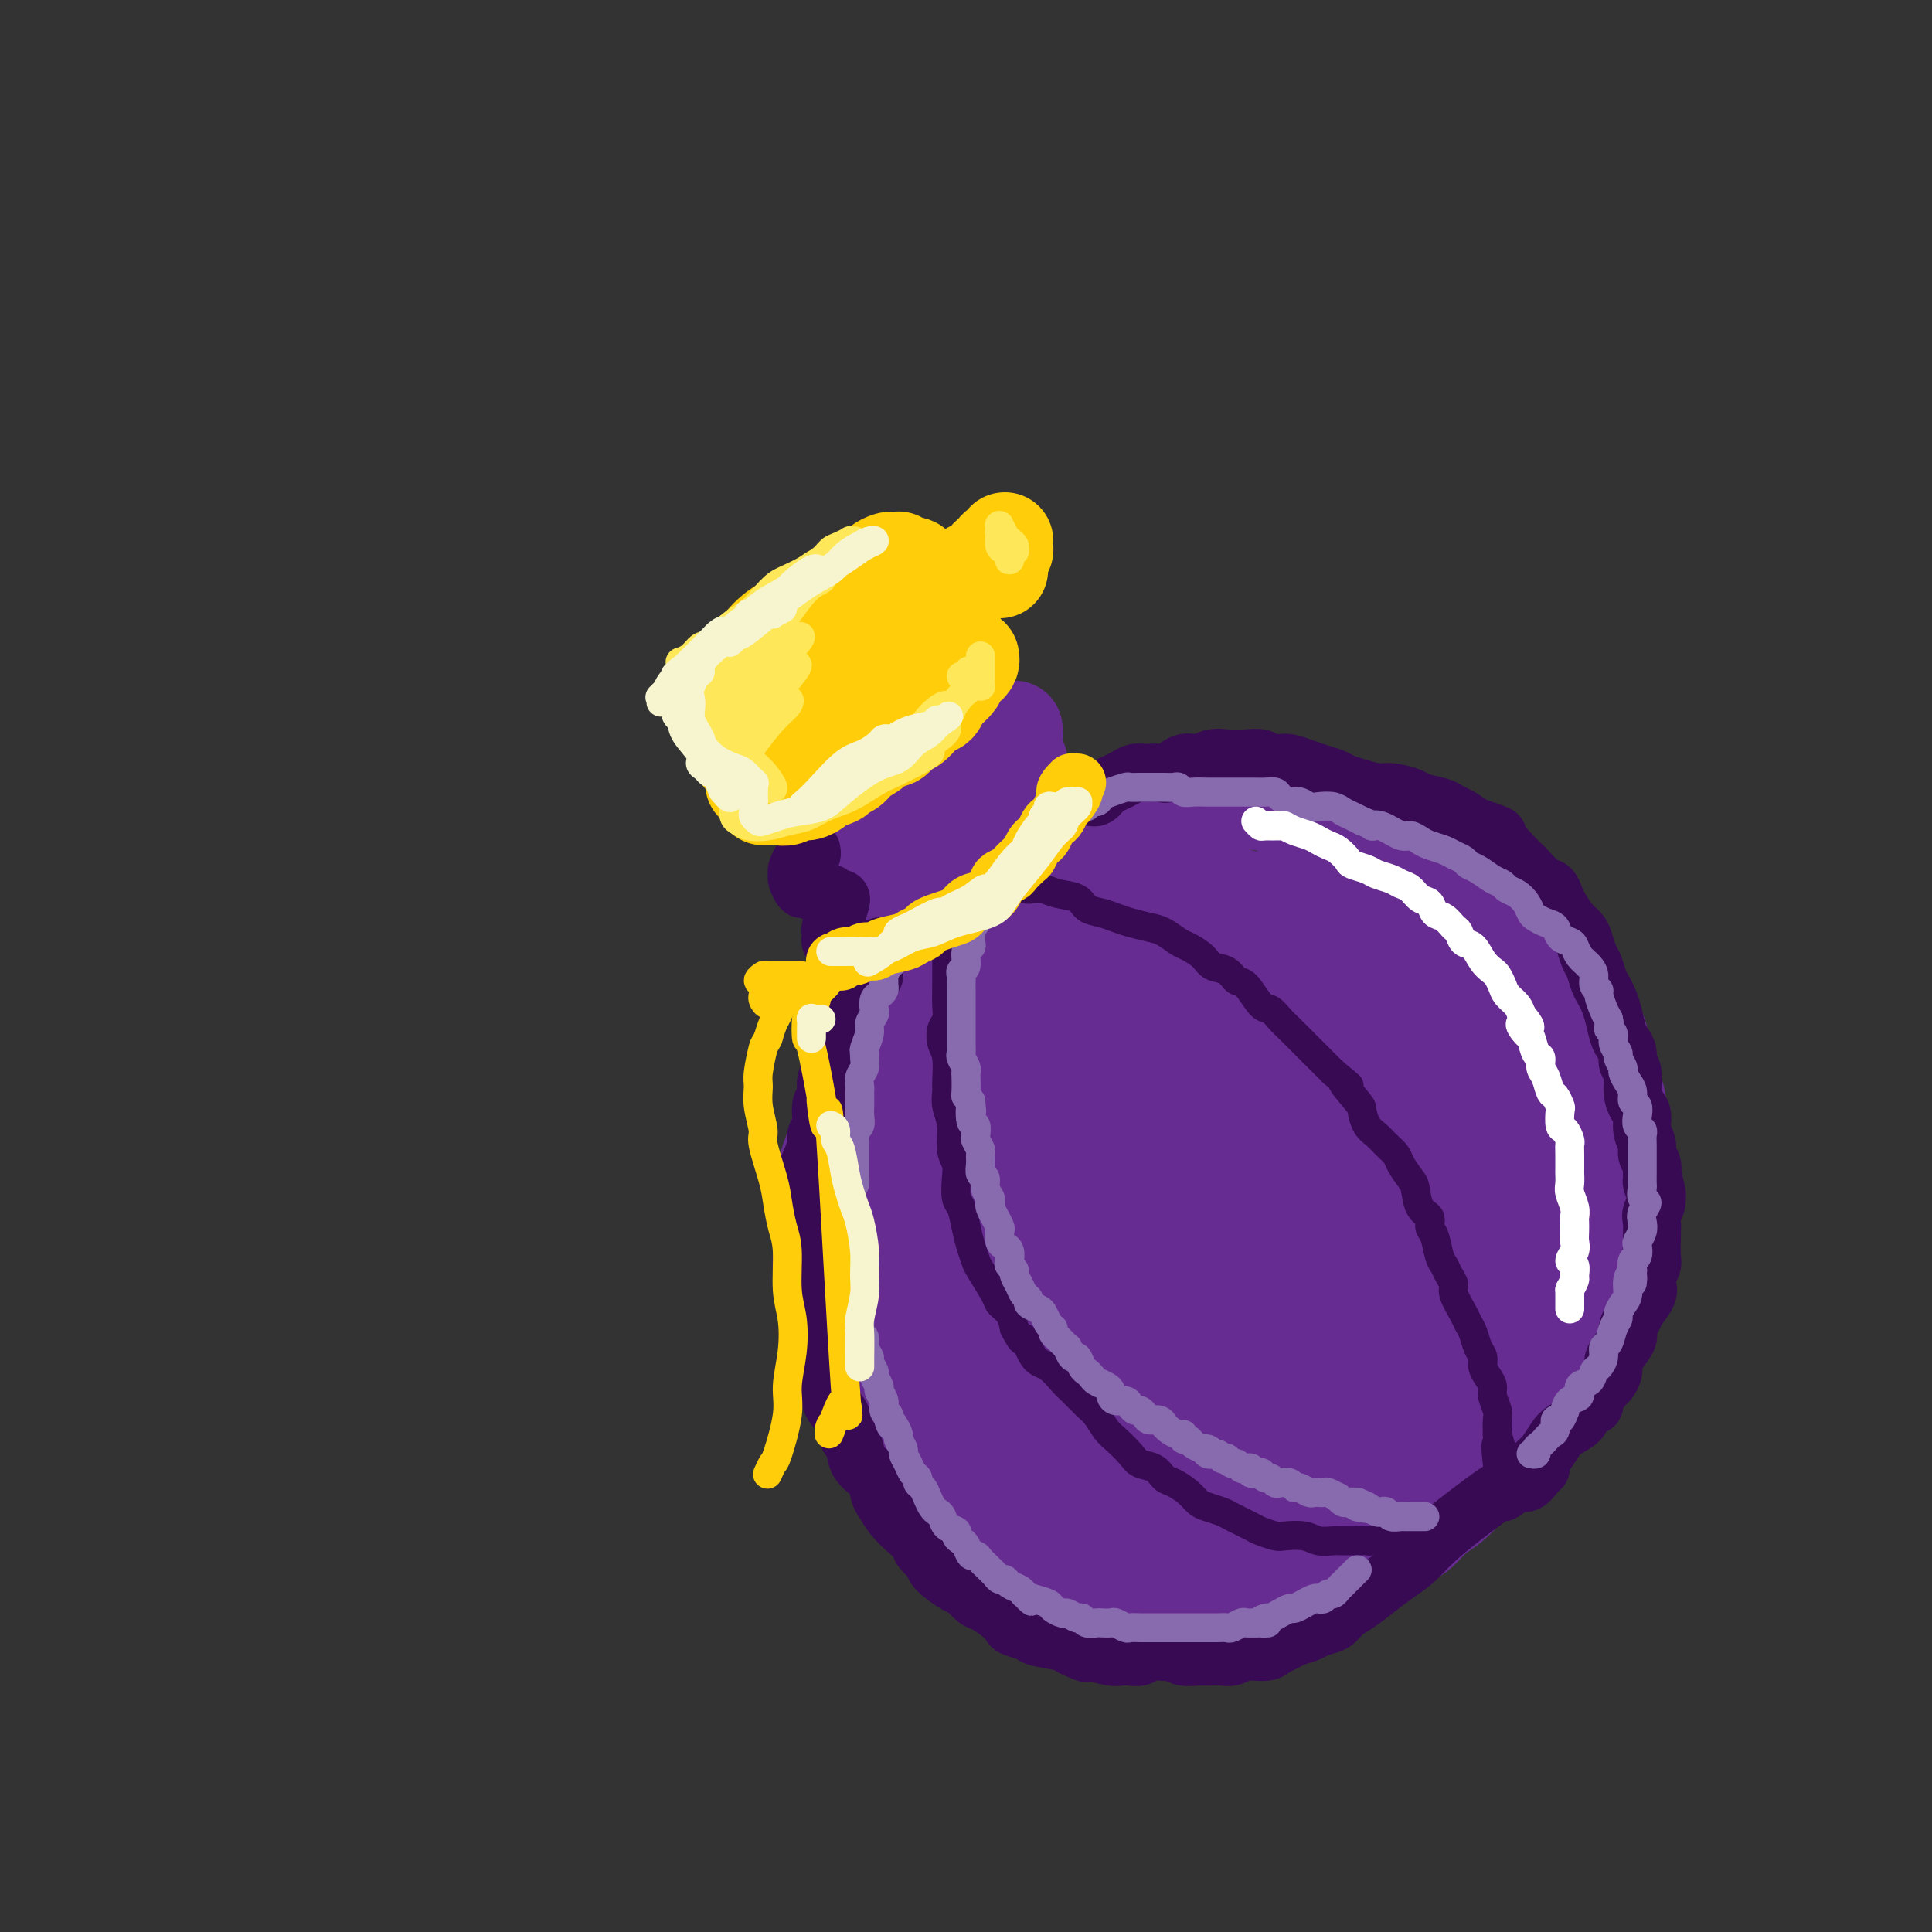 <svg viewBox='0 0 400 400' version='1.1' xmlns='http://www.w3.org/2000/svg' xmlns:xlink='http://www.w3.org/1999/xlink'><rect x="0" y="0" width="400" height="400" fill="#333333" stroke="none"/><g fill='none' stroke='rgb(103,44,145)' stroke-width='20' stroke-linecap='round' stroke-linejoin='round'><path d='M180,175c0.478,0.120 0.956,0.239 1,0c0.044,-0.239 -0.347,-0.837 0,-1c0.347,-0.163 1.434,0.108 2,0c0.566,-0.108 0.613,-0.597 1,-1c0.387,-0.403 1.113,-0.721 2,-1c0.887,-0.279 1.936,-0.519 3,-1c1.064,-0.481 2.143,-1.203 3,-2c0.857,-0.797 1.490,-1.669 2,-2c0.510,-0.331 0.895,-0.120 2,-1c1.105,-0.880 2.929,-2.851 4,-4c1.071,-1.149 1.390,-1.478 2,-2c0.610,-0.522 1.512,-1.239 2,-2c0.488,-0.761 0.561,-1.567 1,-2c0.439,-0.433 1.242,-0.494 2,-1c0.758,-0.506 1.471,-1.457 2,-2c0.529,-0.543 0.874,-0.677 1,-1c0.126,-0.323 0.035,-0.833 0,-1c-0.035,-0.167 -0.013,0.010 0,0c0.013,-0.010 0.015,-0.207 0,0c-0.015,0.207 -0.049,0.819 0,1c0.049,0.181 0.180,-0.070 0,0c-0.180,0.070 -0.670,0.459 -1,1c-0.330,0.541 -0.501,1.233 -1,2c-0.499,0.767 -1.327,1.609 -2,2c-0.673,0.391 -1.191,0.331 -2,1c-0.809,0.669 -1.907,2.066 -3,3c-1.093,0.934 -2.179,1.405 -3,2c-0.821,0.595 -1.377,1.313 -2,2c-0.623,0.687 -1.311,1.344 -2,2'/><path d='M194,167c-2.677,2.346 -1.871,1.210 -2,1c-0.129,-0.210 -1.194,0.507 -2,1c-0.806,0.493 -1.353,0.762 -2,1c-0.647,0.238 -1.396,0.445 -2,1c-0.604,0.555 -1.065,1.459 -2,2c-0.935,0.541 -2.345,0.718 -3,1c-0.655,0.282 -0.554,0.668 -1,1c-0.446,0.332 -1.440,0.611 -2,1c-0.560,0.389 -0.687,0.888 -1,1c-0.313,0.112 -0.812,-0.162 -1,0c-0.188,0.162 -0.065,0.762 0,1c0.065,0.238 0.072,0.116 0,0c-0.072,-0.116 -0.224,-0.226 0,0c0.224,0.226 0.823,0.789 1,1c0.177,0.211 -0.067,0.070 0,0c0.067,-0.070 0.444,-0.070 1,0c0.556,0.070 1.291,0.209 2,0c0.709,-0.209 1.391,-0.767 2,-1c0.609,-0.233 1.145,-0.142 2,0c0.855,0.142 2.027,0.333 3,0c0.973,-0.333 1.745,-1.192 3,-2c1.255,-0.808 2.992,-1.566 4,-2c1.008,-0.434 1.286,-0.543 2,-1c0.714,-0.457 1.865,-1.260 3,-2c1.135,-0.740 2.254,-1.417 3,-2c0.746,-0.583 1.117,-1.074 2,-2c0.883,-0.926 2.276,-2.288 3,-3c0.724,-0.712 0.778,-0.775 1,-1c0.222,-0.225 0.611,-0.613 1,-1'/><path d='M209,162c3.338,-2.653 0.684,-1.286 0,-1c-0.684,0.286 0.602,-0.509 1,-1c0.398,-0.491 -0.094,-0.678 0,-1c0.094,-0.322 0.772,-0.778 1,-1c0.228,-0.222 0.006,-0.210 0,0c-0.006,0.210 0.206,0.619 0,1c-0.206,0.381 -0.828,0.735 -1,1c-0.172,0.265 0.108,0.440 0,1c-0.108,0.560 -0.603,1.505 -1,2c-0.397,0.495 -0.696,0.541 -1,1c-0.304,0.459 -0.613,1.331 -1,2c-0.387,0.669 -0.851,1.137 -2,2c-1.149,0.863 -2.982,2.123 -4,3c-1.018,0.877 -1.221,1.373 -2,2c-0.779,0.627 -2.134,1.386 -3,2c-0.866,0.614 -1.243,1.083 -2,2c-0.757,0.917 -1.894,2.283 -3,3c-1.106,0.717 -2.180,0.785 -3,1c-0.820,0.215 -1.387,0.578 -2,1c-0.613,0.422 -1.274,0.902 -2,1c-0.726,0.098 -1.519,-0.185 -2,0c-0.481,0.185 -0.652,0.838 -1,1c-0.348,0.162 -0.875,-0.167 -1,0c-0.125,0.167 0.152,0.829 0,1c-0.152,0.171 -0.731,-0.150 -1,0c-0.269,0.150 -0.226,0.771 0,1c0.226,0.229 0.636,0.065 1,0c0.364,-0.065 0.682,-0.033 1,0'/><path d='M181,186c-3.792,2.707 -1.272,0.475 0,0c1.272,-0.475 1.294,0.808 2,1c0.706,0.192 2.094,-0.706 3,-1c0.906,-0.294 1.330,0.018 2,0c0.670,-0.018 1.587,-0.365 3,-1c1.413,-0.635 3.321,-1.558 4,-2c0.679,-0.442 0.130,-0.401 1,-1c0.870,-0.599 3.159,-1.836 5,-3c1.841,-1.164 3.232,-2.253 4,-3c0.768,-0.747 0.912,-1.152 2,-2c1.088,-0.848 3.119,-2.140 4,-3c0.881,-0.860 0.612,-1.289 1,-2c0.388,-0.711 1.435,-1.704 2,-2c0.565,-0.296 0.650,0.105 1,0c0.350,-0.105 0.967,-0.715 1,-1c0.033,-0.285 -0.517,-0.246 -1,0c-0.483,0.246 -0.898,0.700 -1,1c-0.102,0.300 0.109,0.446 0,1c-0.109,0.554 -0.539,1.517 -1,2c-0.461,0.483 -0.952,0.485 -1,1c-0.048,0.515 0.349,1.542 0,2c-0.349,0.458 -1.444,0.345 -2,1c-0.556,0.655 -0.575,2.076 -1,3c-0.425,0.924 -1.258,1.350 -2,2c-0.742,0.650 -1.392,1.525 -2,2c-0.608,0.475 -1.173,0.550 -2,1c-0.827,0.450 -1.915,1.275 -3,2c-1.085,0.725 -2.167,1.350 -3,2c-0.833,0.650 -1.416,1.325 -2,2'/><path d='M195,188c-2.587,1.885 -2.055,1.096 -2,1c0.055,-0.096 -0.366,0.500 -1,1c-0.634,0.500 -1.480,0.903 -2,1c-0.520,0.097 -0.714,-0.114 -1,0c-0.286,0.114 -0.666,0.551 -1,1c-0.334,0.449 -0.624,0.910 -1,1c-0.376,0.090 -0.840,-0.190 -1,0c-0.160,0.190 -0.017,0.850 0,1c0.017,0.150 -0.091,-0.211 0,0c0.091,0.211 0.383,0.993 1,1c0.617,0.007 1.561,-0.762 2,-1c0.439,-0.238 0.372,0.053 1,0c0.628,-0.053 1.950,-0.452 3,-1c1.050,-0.548 1.830,-1.246 3,-2c1.170,-0.754 2.732,-1.564 4,-2c1.268,-0.436 2.241,-0.498 3,-1c0.759,-0.502 1.302,-1.444 2,-2c0.698,-0.556 1.550,-0.726 2,-1c0.450,-0.274 0.499,-0.652 1,-1c0.501,-0.348 1.455,-0.668 2,-1c0.545,-0.332 0.682,-0.678 1,-1c0.318,-0.322 0.818,-0.620 1,-1c0.182,-0.380 0.046,-0.842 0,-1c-0.046,-0.158 -0.002,-0.011 0,0c0.002,0.011 -0.038,-0.112 0,0c0.038,0.112 0.154,0.461 0,1c-0.154,0.539 -0.577,1.270 -1,2'/><path d='M211,183c3.603,-1.437 0.609,-0.028 -1,1c-1.609,1.028 -1.834,1.675 -2,2c-0.166,0.325 -0.272,0.328 -1,1c-0.728,0.672 -2.078,2.013 -3,3c-0.922,0.987 -1.416,1.619 -2,2c-0.584,0.381 -1.259,0.509 -2,1c-0.741,0.491 -1.546,1.343 -2,2c-0.454,0.657 -0.555,1.119 -1,2c-0.445,0.881 -1.235,2.182 -2,3c-0.765,0.818 -1.504,1.152 -2,2c-0.496,0.848 -0.748,2.208 -1,3c-0.252,0.792 -0.505,1.015 -1,2c-0.495,0.985 -1.232,2.731 -2,4c-0.768,1.269 -1.568,2.062 -2,3c-0.432,0.938 -0.498,2.021 -1,3c-0.502,0.979 -1.440,1.855 -2,3c-0.560,1.145 -0.741,2.559 -1,4c-0.259,1.441 -0.595,2.909 -1,4c-0.405,1.091 -0.879,1.804 -1,3c-0.121,1.196 0.111,2.874 0,4c-0.111,1.126 -0.566,1.698 -1,3c-0.434,1.302 -0.849,3.333 -1,5c-0.151,1.667 -0.040,2.971 0,4c0.040,1.029 0.010,1.782 0,3c-0.010,1.218 0.001,2.899 0,4c-0.001,1.101 -0.015,1.620 0,3c0.015,1.380 0.059,3.621 0,5c-0.059,1.379 -0.222,1.895 0,3c0.222,1.105 0.829,2.797 1,4c0.171,1.203 -0.094,1.915 0,3c0.094,1.085 0.547,2.542 1,4'/><path d='M181,276c0.261,5.642 -0.086,3.248 0,3c0.086,-0.248 0.604,1.652 1,3c0.396,1.348 0.670,2.145 1,3c0.330,0.855 0.716,1.768 1,3c0.284,1.232 0.465,2.784 1,4c0.535,1.216 1.424,2.096 2,3c0.576,0.904 0.839,1.831 1,3c0.161,1.169 0.221,2.578 1,4c0.779,1.422 2.277,2.856 3,4c0.723,1.144 0.673,1.997 1,3c0.327,1.003 1.032,2.155 2,3c0.968,0.845 2.198,1.382 3,2c0.802,0.618 1.176,1.317 2,2c0.824,0.683 2.097,1.352 3,2c0.903,0.648 1.434,1.277 2,2c0.566,0.723 1.166,1.542 2,2c0.834,0.458 1.903,0.557 3,1c1.097,0.443 2.221,1.232 3,2c0.779,0.768 1.212,1.515 2,2c0.788,0.485 1.929,0.708 3,1c1.071,0.292 2.071,0.652 3,1c0.929,0.348 1.786,0.685 3,1c1.214,0.315 2.784,0.610 4,1c1.216,0.390 2.080,0.875 3,1c0.920,0.125 1.898,-0.110 3,0c1.102,0.110 2.329,0.565 4,1c1.671,0.435 3.788,0.848 5,1c1.212,0.152 1.521,0.041 2,0c0.479,-0.041 1.129,-0.011 2,0c0.871,0.011 1.963,0.003 3,0c1.037,-0.003 2.018,-0.002 3,0'/><path d='M253,334c4.394,0.316 4.380,0.107 5,0c0.620,-0.107 1.874,-0.112 3,0c1.126,0.112 2.125,0.339 3,0c0.875,-0.339 1.626,-1.246 3,-2c1.374,-0.754 3.370,-1.356 5,-2c1.630,-0.644 2.894,-1.331 4,-2c1.106,-0.669 2.053,-1.319 3,-2c0.947,-0.681 1.894,-1.393 3,-2c1.106,-0.607 2.371,-1.109 4,-2c1.629,-0.891 3.622,-2.172 5,-3c1.378,-0.828 2.140,-1.203 3,-2c0.860,-0.797 1.819,-2.016 3,-3c1.181,-0.984 2.586,-1.732 4,-3c1.414,-1.268 2.838,-3.054 4,-4c1.162,-0.946 2.061,-1.050 3,-2c0.939,-0.950 1.918,-2.746 3,-4c1.082,-1.254 2.268,-1.965 3,-3c0.732,-1.035 1.010,-2.392 2,-4c0.990,-1.608 2.691,-3.466 4,-5c1.309,-1.534 2.224,-2.745 3,-4c0.776,-1.255 1.412,-2.554 2,-4c0.588,-1.446 1.128,-3.040 2,-5c0.872,-1.960 2.075,-4.287 3,-6c0.925,-1.713 1.572,-2.814 2,-4c0.428,-1.186 0.636,-2.459 1,-4c0.364,-1.541 0.882,-3.349 1,-5c0.118,-1.651 -0.165,-3.144 0,-5c0.165,-1.856 0.776,-4.075 1,-6c0.224,-1.925 0.060,-3.557 0,-5c-0.060,-1.443 -0.017,-2.698 0,-4c0.017,-1.302 0.009,-2.651 0,-4'/><path d='M335,233c0.285,-6.499 -0.503,-6.245 -1,-7c-0.497,-0.755 -0.702,-2.519 -1,-4c-0.298,-1.481 -0.688,-2.679 -1,-4c-0.312,-1.321 -0.544,-2.765 -1,-4c-0.456,-1.235 -1.135,-2.262 -2,-4c-0.865,-1.738 -1.914,-4.187 -3,-6c-1.086,-1.813 -2.207,-2.988 -3,-4c-0.793,-1.012 -1.258,-1.859 -2,-3c-0.742,-1.141 -1.763,-2.575 -3,-4c-1.237,-1.425 -2.692,-2.841 -4,-4c-1.308,-1.159 -2.470,-2.062 -4,-3c-1.530,-0.938 -3.427,-1.910 -5,-3c-1.573,-1.090 -2.822,-2.299 -4,-3c-1.178,-0.701 -2.283,-0.894 -4,-2c-1.717,-1.106 -4.045,-3.126 -6,-4c-1.955,-0.874 -3.538,-0.602 -5,-1c-1.462,-0.398 -2.802,-1.464 -4,-2c-1.198,-0.536 -2.254,-0.540 -4,-1c-1.746,-0.460 -4.183,-1.377 -6,-2c-1.817,-0.623 -3.015,-0.953 -4,-1c-0.985,-0.047 -1.757,0.187 -3,0c-1.243,-0.187 -2.955,-0.797 -4,-1c-1.045,-0.203 -1.422,0.001 -3,0c-1.578,-0.001 -4.359,-0.209 -6,0c-1.641,0.209 -2.144,0.833 -3,1c-0.856,0.167 -2.066,-0.125 -3,0c-0.934,0.125 -1.593,0.666 -3,1c-1.407,0.334 -3.563,0.461 -5,1c-1.437,0.539 -2.156,1.491 -3,2c-0.844,0.509 -1.813,0.574 -3,1c-1.187,0.426 -2.594,1.213 -4,2'/><path d='M228,174c-3.215,1.173 -2.253,0.605 -3,1c-0.747,0.395 -3.203,1.752 -5,3c-1.797,1.248 -2.935,2.388 -4,3c-1.065,0.612 -2.056,0.696 -3,1c-0.944,0.304 -1.843,0.829 -3,2c-1.157,1.171 -2.574,2.987 -4,4c-1.426,1.013 -2.860,1.223 -4,2c-1.140,0.777 -1.985,2.122 -3,3c-1.015,0.878 -2.201,1.289 -3,2c-0.799,0.711 -1.210,1.723 -2,3c-0.790,1.277 -1.959,2.818 -3,4c-1.041,1.182 -1.955,2.006 -3,3c-1.045,0.994 -2.220,2.159 -3,3c-0.780,0.841 -1.165,1.357 -2,3c-0.835,1.643 -2.121,4.411 -3,6c-0.879,1.589 -1.352,1.997 -2,3c-0.648,1.003 -1.470,2.601 -2,4c-0.530,1.399 -0.768,2.598 -1,4c-0.232,1.402 -0.458,3.008 -1,5c-0.542,1.992 -1.399,4.371 -2,6c-0.601,1.629 -0.946,2.506 -1,4c-0.054,1.494 0.184,3.603 0,5c-0.184,1.397 -0.791,2.082 -1,4c-0.209,1.918 -0.020,5.069 0,7c0.020,1.931 -0.127,2.642 0,4c0.127,1.358 0.529,3.362 1,5c0.471,1.638 1.010,2.908 1,4c-0.010,1.092 -0.570,2.004 0,4c0.570,1.996 2.269,5.076 3,7c0.731,1.924 0.495,2.693 1,4c0.505,1.307 1.753,3.154 3,5'/><path d='M179,292c1.868,5.062 2.037,3.218 3,4c0.963,0.782 2.719,4.189 4,6c1.281,1.811 2.087,2.025 3,3c0.913,0.975 1.933,2.712 3,4c1.067,1.288 2.180,2.127 3,3c0.820,0.873 1.345,1.781 3,3c1.655,1.219 4.438,2.750 6,4c1.562,1.250 1.902,2.219 3,3c1.098,0.781 2.954,1.375 4,2c1.046,0.625 1.283,1.282 3,2c1.717,0.718 4.915,1.498 7,2c2.085,0.502 3.058,0.727 4,1c0.942,0.273 1.853,0.595 3,1c1.147,0.405 2.529,0.894 4,1c1.471,0.106 3.030,-0.170 5,0c1.970,0.170 4.351,0.786 6,1c1.649,0.214 2.567,0.027 4,0c1.433,-0.027 3.380,0.107 5,0c1.620,-0.107 2.914,-0.455 5,-1c2.086,-0.545 4.963,-1.288 7,-2c2.037,-0.712 3.234,-1.394 5,-2c1.766,-0.606 4.101,-1.137 6,-2c1.899,-0.863 3.361,-2.057 5,-3c1.639,-0.943 3.454,-1.633 6,-3c2.546,-1.367 5.823,-3.410 8,-5c2.177,-1.590 3.254,-2.727 5,-4c1.746,-1.273 4.161,-2.681 6,-4c1.839,-1.319 3.101,-2.549 5,-5c1.899,-2.451 4.434,-6.121 6,-9c1.566,-2.879 2.162,-4.965 3,-7c0.838,-2.035 1.919,-4.017 3,-6'/><path d='M322,279c3.024,-5.671 2.085,-6.349 2,-8c-0.085,-1.651 0.683,-4.273 1,-8c0.317,-3.727 0.184,-8.557 0,-12c-0.184,-3.443 -0.420,-5.497 -1,-8c-0.580,-2.503 -1.504,-5.453 -2,-8c-0.496,-2.547 -0.564,-4.691 -2,-8c-1.436,-3.309 -4.241,-7.783 -6,-11c-1.759,-3.217 -2.471,-5.177 -4,-7c-1.529,-1.823 -3.875,-3.509 -6,-5c-2.125,-1.491 -4.031,-2.789 -6,-4c-1.969,-1.211 -4.002,-2.336 -8,-4c-3.998,-1.664 -9.960,-3.867 -14,-5c-4.040,-1.133 -6.159,-1.196 -9,-2c-2.841,-0.804 -6.406,-2.347 -9,-3c-2.594,-0.653 -4.217,-0.414 -8,0c-3.783,0.414 -9.726,1.004 -14,2c-4.274,0.996 -6.880,2.397 -10,4c-3.120,1.603 -6.753,3.409 -10,6c-3.247,2.591 -6.106,5.968 -9,9c-2.894,3.032 -5.821,5.718 -9,11c-3.179,5.282 -6.609,13.161 -9,19c-2.391,5.839 -3.743,9.638 -5,15c-1.257,5.362 -2.420,12.286 -3,18c-0.580,5.714 -0.578,10.216 1,17c1.578,6.784 4.733,15.850 8,21c3.267,5.150 6.645,6.385 11,8c4.355,1.615 9.686,3.609 15,4c5.314,0.391 10.610,-0.823 16,-2c5.390,-1.177 10.874,-2.317 18,-6c7.126,-3.683 15.893,-9.909 22,-15c6.107,-5.091 9.553,-9.045 13,-13'/><path d='M285,284c7.222,-6.837 7.776,-9.930 9,-13c1.224,-3.070 3.118,-6.118 4,-12c0.882,-5.882 0.754,-14.600 0,-21c-0.754,-6.400 -2.133,-10.482 -4,-15c-1.867,-4.518 -4.224,-9.470 -7,-14c-2.776,-4.530 -5.973,-8.636 -9,-12c-3.027,-3.364 -5.885,-5.985 -11,-8c-5.115,-2.015 -12.486,-3.425 -18,-3c-5.514,0.425 -9.170,2.685 -13,5c-3.830,2.315 -7.833,4.684 -11,7c-3.167,2.316 -5.497,4.580 -9,11c-3.503,6.420 -8.179,16.998 -11,25c-2.821,8.002 -3.786,13.430 -4,20c-0.214,6.570 0.322,14.283 2,21c1.678,6.717 4.496,12.439 7,17c2.504,4.561 4.694,7.963 11,10c6.306,2.037 16.729,2.709 24,2c7.271,-0.709 11.392,-2.800 16,-6c4.608,-3.200 9.704,-7.509 14,-12c4.296,-4.491 7.791,-9.164 11,-15c3.209,-5.836 6.131,-12.834 7,-21c0.869,-8.166 -0.316,-17.501 -2,-25c-1.684,-7.499 -3.866,-13.161 -7,-18c-3.134,-4.839 -7.219,-8.854 -11,-12c-3.781,-3.146 -7.259,-5.423 -14,-5c-6.741,0.423 -16.744,3.546 -24,8c-7.256,4.454 -11.765,10.241 -16,17c-4.235,6.759 -8.197,14.492 -11,22c-2.803,7.508 -4.447,14.791 -3,25c1.447,10.209 5.985,23.346 11,30c5.015,6.654 10.508,6.827 16,7'/><path d='M232,299c5.656,1.320 11.796,1.121 18,-1c6.204,-2.121 12.473,-6.164 18,-10c5.527,-3.836 10.314,-7.465 15,-15c4.686,-7.535 9.272,-18.975 11,-27c1.728,-8.025 0.597,-12.633 -1,-18c-1.597,-5.367 -3.661,-11.493 -8,-16c-4.339,-4.507 -10.952,-7.396 -13,-10c-2.048,-2.604 0.468,-4.923 -7,-2c-7.468,2.923 -24.920,11.087 -35,19c-10.080,7.913 -12.787,15.575 -15,24c-2.213,8.425 -3.934,17.615 -5,25c-1.066,7.385 -1.479,12.967 3,17c4.479,4.033 13.851,6.516 21,6c7.149,-0.516 12.076,-4.031 18,-9c5.924,-4.969 12.846,-11.390 18,-17c5.154,-5.610 8.541,-10.407 11,-18c2.459,-7.593 3.991,-17.982 4,-25c0.009,-7.018 -1.505,-10.664 -4,-14c-2.495,-3.336 -5.972,-6.361 -10,-7c-4.028,-0.639 -8.608,1.109 -13,3c-4.392,1.891 -8.597,3.926 -15,13c-6.403,9.074 -15.004,25.187 -19,36c-3.996,10.813 -3.389,16.327 -2,21c1.389,4.673 3.558,8.504 7,10c3.442,1.496 8.155,0.656 13,-1c4.845,-1.656 9.822,-4.130 17,-11c7.178,-6.870 16.559,-18.136 22,-26c5.441,-7.864 6.943,-12.324 8,-17c1.057,-4.676 1.669,-9.567 1,-14c-0.669,-4.433 -2.620,-8.410 -7,-10c-4.380,-1.590 -11.190,-0.795 -18,0'/><path d='M265,205c-5.911,2.334 -11.688,8.170 -17,15c-5.312,6.830 -10.161,14.653 -14,22c-3.839,7.347 -6.670,14.218 -7,20c-0.330,5.782 1.841,10.476 5,12c3.159,1.524 7.306,-0.121 12,-3c4.694,-2.879 9.936,-6.993 15,-12c5.064,-5.007 9.950,-10.908 14,-16c4.050,-5.092 7.262,-9.374 9,-14c1.738,-4.626 2.001,-9.597 1,-13c-1.001,-3.403 -3.265,-5.238 -6,-5c-2.735,0.238 -5.941,2.551 -10,6c-4.059,3.449 -8.972,8.035 -14,15c-5.028,6.965 -10.173,16.308 -13,23c-2.827,6.692 -3.338,10.733 -3,13c0.338,2.267 1.525,2.760 4,2c2.475,-0.760 6.239,-2.773 10,-6c3.761,-3.227 7.520,-7.669 11,-12c3.480,-4.331 6.682,-8.550 10,-14c3.318,-5.450 6.752,-12.130 8,-16c1.248,-3.870 0.310,-4.929 0,-6c-0.310,-1.071 0.010,-2.154 -3,1c-3.010,3.154 -9.349,10.546 -14,17c-4.651,6.454 -7.615,11.970 -10,17c-2.385,5.030 -4.191,9.572 -5,12c-0.809,2.428 -0.620,2.740 0,3c0.620,0.260 1.673,0.467 5,-3c3.327,-3.467 8.930,-10.609 13,-16c4.070,-5.391 6.606,-9.033 9,-13c2.394,-3.967 4.644,-8.260 6,-12c1.356,-3.740 1.816,-6.926 2,-10c0.184,-3.074 0.092,-6.037 0,-9'/><path d='M283,203c-0.231,-4.795 -1.807,-7.284 -3,-9c-1.193,-1.716 -2.002,-2.661 -3,-4c-0.998,-1.339 -2.184,-3.073 -3,-4c-0.816,-0.927 -1.261,-1.047 -2,-2c-0.739,-0.953 -1.772,-2.739 -2,-4c-0.228,-1.261 0.349,-1.999 1,-3c0.651,-1.001 1.376,-2.266 2,-3c0.624,-0.734 1.147,-0.935 2,-1c0.853,-0.065 2.037,0.008 3,1c0.963,0.992 1.706,2.902 2,5c0.294,2.098 0.140,4.384 0,7c-0.140,2.616 -0.264,5.564 -1,9c-0.736,3.436 -2.082,7.362 -3,11c-0.918,3.638 -1.407,6.989 -4,12c-2.593,5.011 -7.291,11.682 -11,16c-3.709,4.318 -6.430,6.285 -9,8c-2.570,1.715 -4.991,3.180 -10,5c-5.009,1.820 -12.606,3.997 -18,5c-5.394,1.003 -8.584,0.834 -12,1c-3.416,0.166 -7.059,0.669 -10,1c-2.941,0.331 -5.181,0.492 -7,1c-1.819,0.508 -3.217,1.364 -5,2c-1.783,0.636 -3.950,1.052 -5,2c-1.050,0.948 -0.982,2.427 -1,4c-0.018,1.573 -0.123,3.239 0,5c0.123,1.761 0.475,3.615 1,6c0.525,2.385 1.224,5.299 3,10c1.776,4.701 4.631,11.188 7,15c2.369,3.812 4.253,4.949 7,6c2.747,1.051 6.356,2.014 10,2c3.644,-0.014 7.322,-1.007 11,-2'/><path d='M223,305c6.615,-0.871 12.653,-3.047 17,-5c4.347,-1.953 7.004,-3.683 10,-6c2.996,-2.317 6.331,-5.222 9,-8c2.669,-2.778 4.671,-5.429 8,-10c3.329,-4.571 7.983,-11.062 11,-17c3.017,-5.938 4.396,-11.325 6,-16c1.604,-4.675 3.433,-8.640 5,-12c1.567,-3.360 2.871,-6.117 4,-8c1.129,-1.883 2.083,-2.892 3,-4c0.917,-1.108 1.798,-2.315 3,-2c1.202,0.315 2.726,2.153 4,4c1.274,1.847 2.300,3.701 3,6c0.700,2.299 1.075,5.041 1,9c-0.075,3.959 -0.601,9.136 -2,14c-1.399,4.864 -3.671,9.416 -6,13c-2.329,3.584 -4.717,6.199 -8,9c-3.283,2.801 -7.463,5.788 -12,9c-4.537,3.212 -9.433,6.649 -14,9c-4.567,2.351 -8.806,3.616 -15,6c-6.194,2.384 -14.345,5.887 -19,8c-4.655,2.113 -5.815,2.836 -7,4c-1.185,1.164 -2.397,2.769 -3,4c-0.603,1.231 -0.599,2.088 1,3c1.599,0.912 4.791,1.878 8,2c3.209,0.122 6.434,-0.600 10,-2c3.566,-1.400 7.474,-3.479 11,-6c3.526,-2.521 6.671,-5.485 10,-8c3.329,-2.515 6.841,-4.581 11,-9c4.159,-4.419 8.966,-11.190 12,-16c3.034,-4.810 4.295,-7.660 6,-11c1.705,-3.340 3.852,-7.170 6,-11'/><path d='M296,254c4.959,-8.583 5.356,-11.041 6,-13c0.644,-1.959 1.536,-3.417 2,-4c0.464,-0.583 0.500,-0.289 1,0c0.500,0.289 1.463,0.574 2,2c0.537,1.426 0.649,3.992 1,6c0.351,2.008 0.943,3.457 1,7c0.057,3.543 -0.420,9.180 -1,13c-0.580,3.820 -1.264,5.825 -2,8c-0.736,2.175 -1.524,4.521 -4,8c-2.476,3.479 -6.641,8.090 -10,11c-3.359,2.910 -5.912,4.118 -9,6c-3.088,1.882 -6.711,4.437 -10,6c-3.289,1.563 -6.244,2.133 -9,3c-2.756,0.867 -5.312,2.032 -8,3c-2.688,0.968 -5.509,1.738 -7,2c-1.491,0.262 -1.652,0.015 -2,0c-0.348,-0.015 -0.881,0.201 -1,0c-0.119,-0.201 0.177,-0.819 1,-1c0.823,-0.181 2.174,0.076 5,0c2.826,-0.076 7.127,-0.485 11,-1c3.873,-0.515 7.317,-1.136 11,-2c3.683,-0.864 7.605,-1.973 11,-4c3.395,-2.027 6.262,-4.974 9,-8c2.738,-3.026 5.345,-6.132 9,-11c3.655,-4.868 8.357,-11.497 11,-16c2.643,-4.503 3.225,-6.879 4,-9c0.775,-2.121 1.741,-3.988 2,-5c0.259,-1.012 -0.188,-1.168 -1,0c-0.812,1.168 -1.988,3.661 -3,6c-1.012,2.339 -1.861,4.526 -3,7c-1.139,2.474 -2.570,5.237 -4,8'/><path d='M309,276c-2.460,4.582 -3.109,5.538 -4,7c-0.891,1.462 -2.025,3.430 -4,6c-1.975,2.570 -4.792,5.743 -7,8c-2.208,2.257 -3.806,3.599 -6,5c-2.194,1.401 -4.984,2.860 -7,4c-2.016,1.140 -3.260,1.962 -6,3c-2.740,1.038 -6.977,2.293 -10,3c-3.023,0.707 -4.831,0.867 -7,1c-2.169,0.133 -4.699,0.239 -7,0c-2.301,-0.239 -4.375,-0.824 -6,-1c-1.625,-0.176 -2.802,0.056 -4,0c-1.198,-0.056 -2.417,-0.399 -3,-1c-0.583,-0.601 -0.531,-1.458 0,-2c0.531,-0.542 1.539,-0.768 3,-1c1.461,-0.232 3.375,-0.469 6,-1c2.625,-0.531 5.962,-1.355 9,-2c3.038,-0.645 5.777,-1.109 9,-2c3.223,-0.891 6.931,-2.207 10,-4c3.069,-1.793 5.498,-4.062 8,-6c2.502,-1.938 5.076,-3.543 7,-7c1.924,-3.457 3.198,-8.765 4,-12c0.802,-3.235 1.132,-4.397 1,-6c-0.132,-1.603 -0.727,-3.648 -2,-5c-1.273,-1.352 -3.224,-2.011 -5,-2c-1.776,0.011 -3.376,0.694 -5,2c-1.624,1.306 -3.270,3.237 -5,5c-1.730,1.763 -3.543,3.359 -5,5c-1.457,1.641 -2.559,3.326 -3,4c-0.441,0.674 -0.220,0.337 0,0'/></g>
<g fill='none' stroke='rgb(55,10,83)' stroke-width='12' stroke-linecap='round' stroke-linejoin='round'><path d='M168,176c0.091,0.439 0.182,0.877 0,1c-0.182,0.123 -0.638,-0.071 -1,0c-0.362,0.071 -0.630,0.405 -1,1c-0.370,0.595 -0.843,1.451 -1,2c-0.157,0.549 0.003,0.792 0,1c-0.003,0.208 -0.170,0.381 0,1c0.170,0.619 0.675,1.683 1,2c0.325,0.317 0.468,-0.112 1,0c0.532,0.112 1.452,0.766 2,1c0.548,0.234 0.725,0.048 1,0c0.275,-0.048 0.649,0.041 1,0c0.351,-0.041 0.680,-0.212 1,0c0.320,0.212 0.632,0.806 1,1c0.368,0.194 0.792,-0.012 1,0c0.208,0.012 0.200,0.241 0,1c-0.200,0.759 -0.590,2.050 -1,3c-0.410,0.950 -0.839,1.561 -1,2c-0.161,0.439 -0.054,0.705 0,1c0.054,0.295 0.056,0.619 0,1c-0.056,0.381 -0.169,0.819 0,1c0.169,0.181 0.622,0.105 1,0c0.378,-0.105 0.681,-0.239 1,0c0.319,0.239 0.652,0.850 1,1c0.348,0.150 0.709,-0.160 1,0c0.291,0.160 0.513,0.789 1,1c0.487,0.211 1.240,0.004 2,0c0.760,-0.004 1.527,0.195 2,0c0.473,-0.195 0.653,-0.784 1,-1c0.347,-0.216 0.863,-0.058 1,0c0.137,0.058 -0.104,0.017 0,0c0.104,-0.017 0.552,-0.008 1,0'/><path d='M181,202c-0.447,0.055 -0.893,0.111 -1,0c-0.107,-0.111 0.126,-0.388 0,0c-0.126,0.388 -0.611,1.440 -1,2c-0.389,0.560 -0.683,0.629 -1,1c-0.317,0.371 -0.659,1.043 -1,2c-0.341,0.957 -0.683,2.199 -1,3c-0.317,0.801 -0.609,1.159 -1,2c-0.391,0.841 -0.879,2.163 -1,3c-0.121,0.837 0.126,1.187 0,2c-0.126,0.813 -0.626,2.088 -1,3c-0.374,0.912 -0.621,1.459 -1,2c-0.379,0.541 -0.890,1.076 -1,2c-0.110,0.924 0.182,2.239 0,3c-0.182,0.761 -0.836,0.969 -1,2c-0.164,1.031 0.163,2.884 0,4c-0.163,1.116 -0.814,1.496 -1,2c-0.186,0.504 0.094,1.131 0,2c-0.094,0.869 -0.561,1.980 -1,3c-0.439,1.020 -0.850,1.948 -1,3c-0.150,1.052 -0.040,2.229 0,3c0.040,0.771 0.011,1.136 0,2c-0.011,0.864 -0.003,2.228 0,3c0.003,0.772 0.001,0.953 0,2c-0.001,1.047 -0.001,2.960 0,4c0.001,1.040 0.003,1.208 0,2c-0.003,0.792 -0.012,2.207 0,3c0.012,0.793 0.044,0.965 0,2c-0.044,1.035 -0.166,2.932 0,4c0.166,1.068 0.619,1.305 1,2c0.381,0.695 0.691,1.847 1,3'/><path d='M169,273c0.246,4.966 -0.140,2.379 0,2c0.140,-0.379 0.806,1.448 1,3c0.194,1.552 -0.085,2.827 0,4c0.085,1.173 0.534,2.243 1,3c0.466,0.757 0.951,1.200 1,2c0.049,0.800 -0.337,1.957 0,3c0.337,1.043 1.398,1.973 2,3c0.602,1.027 0.746,2.151 1,3c0.254,0.849 0.617,1.425 1,2c0.383,0.575 0.784,1.150 1,2c0.216,0.850 0.245,1.974 1,3c0.755,1.026 2.236,1.955 3,3c0.764,1.045 0.811,2.205 1,3c0.189,0.795 0.522,1.224 1,2c0.478,0.776 1.102,1.899 2,3c0.898,1.101 2.069,2.180 3,3c0.931,0.820 1.622,1.379 2,2c0.378,0.621 0.443,1.303 1,2c0.557,0.697 1.605,1.409 2,2c0.395,0.591 0.135,1.061 1,2c0.865,0.939 2.854,2.348 4,3c1.146,0.652 1.449,0.545 2,1c0.551,0.455 1.350,1.470 2,2c0.650,0.530 1.151,0.576 2,1c0.849,0.424 2.045,1.227 3,2c0.955,0.773 1.671,1.517 2,2c0.329,0.483 0.273,0.707 1,1c0.727,0.293 2.236,0.656 3,1c0.764,0.344 0.783,0.670 2,1c1.217,0.330 3.634,0.666 5,1c1.366,0.334 1.683,0.667 2,1'/><path d='M222,341c3.771,1.790 3.198,1.264 3,1c-0.198,-0.264 -0.022,-0.266 1,0c1.022,0.266 2.892,0.800 4,1c1.108,0.200 1.456,0.068 2,0c0.544,-0.068 1.283,-0.070 2,0c0.717,0.070 1.410,0.214 2,0c0.590,-0.214 1.077,-0.786 2,-1c0.923,-0.214 2.282,-0.072 3,0c0.718,0.072 0.796,0.072 1,0c0.204,-0.072 0.534,-0.216 1,0c0.466,0.216 1.069,0.791 2,1c0.931,0.209 2.191,0.052 3,0c0.809,-0.052 1.169,0.001 2,0c0.831,-0.001 2.134,-0.056 3,0c0.866,0.056 1.296,0.222 2,0c0.704,-0.222 1.682,-0.833 3,-1c1.318,-0.167 2.976,0.110 4,0c1.024,-0.110 1.414,-0.607 2,-1c0.586,-0.393 1.368,-0.682 2,-1c0.632,-0.318 1.113,-0.666 2,-1c0.887,-0.334 2.179,-0.655 3,-1c0.821,-0.345 1.170,-0.714 2,-1c0.830,-0.286 2.139,-0.488 3,-1c0.861,-0.512 1.273,-1.333 2,-2c0.727,-0.667 1.770,-1.181 3,-2c1.230,-0.819 2.646,-1.945 4,-3c1.354,-1.055 2.644,-2.040 4,-3c1.356,-0.960 2.776,-1.897 4,-3c1.224,-1.103 2.253,-2.374 4,-4c1.747,-1.626 4.214,-3.607 6,-5c1.786,-1.393 2.893,-2.196 4,-3'/><path d='M307,311c5.545,-4.192 3.906,-2.171 4,-2c0.094,0.171 1.920,-1.510 3,-2c1.080,-0.490 1.413,0.209 2,0c0.587,-0.209 1.427,-1.325 2,-2c0.573,-0.675 0.878,-0.907 1,-1c0.122,-0.093 0.061,-0.046 0,0'/><path d='M226,165c0.327,0.089 0.654,0.179 1,0c0.346,-0.179 0.712,-0.626 1,-1c0.288,-0.374 0.499,-0.674 1,-1c0.501,-0.326 1.293,-0.676 2,-1c0.707,-0.324 1.329,-0.621 2,-1c0.671,-0.379 1.390,-0.842 2,-1c0.610,-0.158 1.111,-0.013 2,0c0.889,0.013 2.167,-0.105 3,0c0.833,0.105 1.222,0.435 2,0c0.778,-0.435 1.944,-1.633 3,-2c1.056,-0.367 2.002,0.097 3,0c0.998,-0.097 2.049,-0.754 3,-1c0.951,-0.246 1.802,-0.080 3,0c1.198,0.080 2.743,0.073 4,0c1.257,-0.073 2.227,-0.213 3,0c0.773,0.213 1.351,0.778 2,1c0.649,0.222 1.371,0.101 2,0c0.629,-0.101 1.165,-0.182 2,0c0.835,0.182 1.969,0.626 3,1c1.031,0.374 1.960,0.679 3,1c1.040,0.321 2.191,0.660 3,1c0.809,0.340 1.274,0.683 2,1c0.726,0.317 1.711,0.610 3,1c1.289,0.390 2.881,0.878 4,1c1.119,0.122 1.766,-0.122 3,0c1.234,0.122 3.054,0.609 4,1c0.946,0.391 1.019,0.685 2,1c0.981,0.315 2.871,0.651 4,1c1.129,0.349 1.496,0.709 2,1c0.504,0.291 1.144,0.512 2,1c0.856,0.488 1.928,1.244 3,2'/><path d='M305,171c7.616,2.522 4.655,1.825 4,2c-0.655,0.175 0.997,1.220 2,2c1.003,0.780 1.358,1.293 2,2c0.642,0.707 1.573,1.607 2,2c0.427,0.393 0.351,0.278 1,1c0.649,0.722 2.022,2.280 3,3c0.978,0.720 1.561,0.602 2,1c0.439,0.398 0.733,1.313 1,2c0.267,0.687 0.505,1.147 1,2c0.495,0.853 1.246,2.100 2,3c0.754,0.900 1.511,1.452 2,2c0.489,0.548 0.708,1.091 1,2c0.292,0.909 0.656,2.182 1,3c0.344,0.818 0.670,1.179 1,2c0.330,0.821 0.666,2.100 1,3c0.334,0.900 0.667,1.420 1,2c0.333,0.580 0.668,1.219 1,2c0.332,0.781 0.662,1.704 1,3c0.338,1.296 0.683,2.964 1,4c0.317,1.036 0.606,1.439 1,2c0.394,0.561 0.893,1.281 1,2c0.107,0.719 -0.177,1.438 0,2c0.177,0.562 0.817,0.968 1,2c0.183,1.032 -0.091,2.689 0,4c0.091,1.311 0.545,2.277 1,3c0.455,0.723 0.910,1.205 1,2c0.090,0.795 -0.186,1.904 0,3c0.186,1.096 0.833,2.180 1,3c0.167,0.820 -0.147,1.374 0,2c0.147,0.626 0.756,1.322 1,2c0.244,0.678 0.122,1.339 0,2'/><path d='M342,243c2.244,8.048 0.353,3.169 0,2c-0.353,-1.169 0.833,1.371 1,3c0.167,1.629 -0.686,2.348 -1,3c-0.314,0.652 -0.088,1.238 0,2c0.088,0.762 0.037,1.699 0,3c-0.037,1.301 -0.061,2.966 0,4c0.061,1.034 0.206,1.435 0,2c-0.206,0.565 -0.762,1.292 -1,2c-0.238,0.708 -0.159,1.397 0,2c0.159,0.603 0.398,1.119 0,2c-0.398,0.881 -1.434,2.127 -2,3c-0.566,0.873 -0.663,1.375 -1,2c-0.337,0.625 -0.912,1.374 -1,2c-0.088,0.626 0.313,1.128 0,2c-0.313,0.872 -1.339,2.116 -2,3c-0.661,0.884 -0.956,1.410 -1,2c-0.044,0.590 0.162,1.243 0,2c-0.162,0.757 -0.692,1.616 -1,2c-0.308,0.384 -0.395,0.291 -1,1c-0.605,0.709 -1.727,2.221 -2,3c-0.273,0.779 0.303,0.827 0,1c-0.303,0.173 -1.485,0.473 -2,1c-0.515,0.527 -0.365,1.282 -1,2c-0.635,0.718 -2.057,1.399 -3,2c-0.943,0.601 -1.409,1.121 -2,2c-0.591,0.879 -1.308,2.117 -2,3c-0.692,0.883 -1.361,1.412 -2,2c-0.639,0.588 -1.249,1.235 -2,2c-0.751,0.765 -1.643,1.647 -2,2c-0.357,0.353 -0.178,0.176 0,0'/></g>
<g fill='none' stroke='rgb(55,10,83)' stroke-width='6' stroke-linecap='round' stroke-linejoin='round'><path d='M198,190c-0.002,0.448 -0.003,0.897 0,1c0.003,0.103 0.011,-0.138 0,0c-0.011,0.138 -0.041,0.656 0,1c0.041,0.344 0.155,0.514 0,1c-0.155,0.486 -0.577,1.287 -1,2c-0.423,0.713 -0.846,1.338 -1,2c-0.154,0.662 -0.040,1.360 0,2c0.040,0.640 0.007,1.220 0,2c-0.007,0.780 0.011,1.760 0,3c-0.011,1.240 -0.052,2.742 0,4c0.052,1.258 0.196,2.274 0,3c-0.196,0.726 -0.732,1.163 -1,2c-0.268,0.837 -0.269,2.075 0,3c0.269,0.925 0.808,1.537 1,3c0.192,1.463 0.036,3.778 0,5c-0.036,1.222 0.047,1.352 0,2c-0.047,0.648 -0.222,1.813 0,3c0.222,1.187 0.843,2.395 1,4c0.157,1.605 -0.151,3.608 0,5c0.151,1.392 0.762,2.175 1,3c0.238,0.825 0.105,1.694 0,3c-0.105,1.306 -0.182,3.050 0,4c0.182,0.950 0.624,1.105 1,2c0.376,0.895 0.686,2.530 1,4c0.314,1.470 0.632,2.774 1,4c0.368,1.226 0.785,2.372 1,3c0.215,0.628 0.229,0.737 1,2c0.771,1.263 2.299,3.679 3,5c0.701,1.321 0.573,1.548 1,2c0.427,0.452 1.408,1.129 2,2c0.592,0.871 0.796,1.935 1,3'/><path d='M210,275c2.225,4.408 1.788,1.928 2,2c0.212,0.072 1.072,2.695 2,4c0.928,1.305 1.925,1.293 3,2c1.075,0.707 2.228,2.133 3,3c0.772,0.867 1.164,1.176 2,2c0.836,0.824 2.115,2.164 3,3c0.885,0.836 1.377,1.170 2,2c0.623,0.830 1.378,2.158 2,3c0.622,0.842 1.111,1.199 2,2c0.889,0.801 2.176,2.045 3,3c0.824,0.955 1.183,1.621 2,2c0.817,0.379 2.092,0.473 3,1c0.908,0.527 1.449,1.489 2,2c0.551,0.511 1.110,0.571 2,1c0.890,0.429 2.109,1.227 3,2c0.891,0.773 1.454,1.520 2,2c0.546,0.480 1.076,0.692 2,1c0.924,0.308 2.244,0.713 3,1c0.756,0.287 0.949,0.455 2,1c1.051,0.545 2.960,1.465 4,2c1.040,0.535 1.212,0.683 2,1c0.788,0.317 2.193,0.803 3,1c0.807,0.197 1.016,0.105 2,0c0.984,-0.105 2.742,-0.224 4,0c1.258,0.224 2.014,0.792 3,1c0.986,0.208 2.200,0.056 3,0c0.800,-0.056 1.187,-0.018 2,0c0.813,0.018 2.053,0.015 3,0c0.947,-0.015 1.601,-0.043 2,0c0.399,0.043 0.543,0.155 1,0c0.457,-0.155 1.229,-0.578 2,-1'/><path d='M286,318c3.644,0.000 1.756,0.000 1,0c-0.756,0.000 -0.378,0.000 0,0'/><path d='M206,182c-0.124,0.425 -0.248,0.850 0,1c0.248,0.150 0.867,0.026 1,0c0.133,-0.026 -0.222,0.045 0,0c0.222,-0.045 1.020,-0.205 2,0c0.980,0.205 2.143,0.775 3,1c0.857,0.225 1.408,0.106 2,0c0.592,-0.106 1.225,-0.197 2,0c0.775,0.197 1.691,0.683 3,1c1.309,0.317 3.010,0.466 4,1c0.990,0.534 1.269,1.453 2,2c0.731,0.547 1.914,0.723 3,1c1.086,0.277 2.077,0.656 3,1c0.923,0.344 1.779,0.655 3,1c1.221,0.345 2.806,0.725 4,1c1.194,0.275 1.995,0.445 3,1c1.005,0.555 2.212,1.495 3,2c0.788,0.505 1.156,0.574 2,1c0.844,0.426 2.164,1.210 3,2c0.836,0.790 1.186,1.585 2,2c0.814,0.415 2.091,0.449 3,1c0.909,0.551 1.451,1.618 2,2c0.549,0.382 1.105,0.079 2,1c0.895,0.921 2.130,3.065 3,4c0.870,0.935 1.374,0.659 2,1c0.626,0.341 1.375,1.299 2,2c0.625,0.701 1.126,1.146 2,2c0.874,0.854 2.121,2.115 3,3c0.879,0.885 1.391,1.392 2,2c0.609,0.608 1.317,1.317 2,2c0.683,0.683 1.342,1.342 2,2'/><path d='M276,222c5.699,4.718 2.447,2.012 2,2c-0.447,-0.012 1.910,2.668 3,4c1.090,1.332 0.912,1.316 1,2c0.088,0.684 0.442,2.069 1,3c0.558,0.931 1.319,1.408 2,2c0.681,0.592 1.282,1.297 2,2c0.718,0.703 1.553,1.403 2,2c0.447,0.597 0.506,1.090 1,2c0.494,0.910 1.424,2.236 2,3c0.576,0.764 0.798,0.965 1,2c0.202,1.035 0.383,2.904 1,4c0.617,1.096 1.671,1.420 2,2c0.329,0.580 -0.067,1.415 0,2c0.067,0.585 0.597,0.920 1,2c0.403,1.080 0.681,2.906 1,4c0.319,1.094 0.681,1.455 1,2c0.319,0.545 0.596,1.273 1,2c0.404,0.727 0.934,1.454 1,2c0.066,0.546 -0.334,0.913 0,2c0.334,1.087 1.400,2.896 2,4c0.600,1.104 0.734,1.503 1,2c0.266,0.497 0.662,1.092 1,2c0.338,0.908 0.616,2.130 1,3c0.384,0.870 0.872,1.387 1,2c0.128,0.613 -0.106,1.323 0,2c0.106,0.677 0.550,1.321 1,2c0.450,0.679 0.905,1.392 1,2c0.095,0.608 -0.170,1.111 0,2c0.170,0.889 0.777,2.162 1,3c0.223,0.838 0.064,1.239 0,2c-0.064,0.761 -0.032,1.880 0,3'/><path d='M310,297c2.166,7.198 0.580,2.692 0,2c-0.580,-0.692 -0.155,2.430 0,4c0.155,1.570 0.042,1.587 0,2c-0.042,0.413 -0.011,1.221 0,2c0.011,0.779 0.003,1.529 0,2c-0.003,0.471 -0.001,0.662 0,1c0.001,0.338 0.000,0.822 0,1c-0.000,0.178 -0.000,0.051 0,0c0.000,-0.051 0.000,-0.025 0,0'/></g>
<g fill='none' stroke='rgb(136,106,174)' stroke-width='6' stroke-linecap='round' stroke-linejoin='round'><path d='M204,185c0.122,-0.200 0.244,-0.401 0,0c-0.244,0.401 -0.854,1.403 -1,2c-0.146,0.597 0.171,0.789 0,1c-0.171,0.211 -0.831,0.441 -1,1c-0.169,0.559 0.152,1.446 0,2c-0.152,0.554 -0.777,0.776 -1,1c-0.223,0.224 -0.045,0.449 0,1c0.045,0.551 -0.044,1.429 0,2c0.044,0.571 0.222,0.836 0,1c-0.222,0.164 -0.844,0.228 -1,1c-0.156,0.772 0.154,2.252 0,3c-0.154,0.748 -0.773,0.764 -1,1c-0.227,0.236 -0.061,0.693 0,1c0.061,0.307 0.016,0.464 0,1c-0.016,0.536 -0.004,1.452 0,2c0.004,0.548 0.001,0.727 0,1c-0.001,0.273 -0.000,0.640 0,1c0.000,0.360 0.000,0.711 0,1c-0.000,0.289 -0.000,0.514 0,1c0.000,0.486 0.000,1.233 0,2c-0.000,0.767 -0.001,1.552 0,2c0.001,0.448 0.004,0.557 0,1c-0.004,0.443 -0.015,1.218 0,2c0.015,0.782 0.057,1.569 0,2c-0.057,0.431 -0.211,0.504 0,1c0.211,0.496 0.788,1.414 1,2c0.212,0.586 0.060,0.839 0,1c-0.060,0.161 -0.026,0.229 0,1c0.026,0.771 0.046,2.246 0,3c-0.046,0.754 -0.156,0.787 0,1c0.156,0.213 0.578,0.607 1,1'/><path d='M201,228c0.325,3.920 0.139,1.220 0,1c-0.139,-0.220 -0.230,2.039 0,3c0.230,0.961 0.779,0.624 1,1c0.221,0.376 0.112,1.465 0,2c-0.112,0.535 -0.227,0.514 0,1c0.227,0.486 0.797,1.477 1,2c0.203,0.523 0.039,0.577 0,1c-0.039,0.423 0.046,1.216 0,2c-0.046,0.784 -0.222,1.558 0,2c0.222,0.442 0.843,0.551 1,1c0.157,0.449 -0.151,1.236 0,2c0.151,0.764 0.762,1.504 1,2c0.238,0.496 0.102,0.748 0,1c-0.102,0.252 -0.172,0.505 0,1c0.172,0.495 0.585,1.232 1,2c0.415,0.768 0.833,1.567 1,2c0.167,0.433 0.084,0.501 0,1c-0.084,0.499 -0.167,1.429 0,2c0.167,0.571 0.585,0.783 1,1c0.415,0.217 0.828,0.439 1,1c0.172,0.561 0.102,1.463 0,2c-0.102,0.537 -0.235,0.711 0,1c0.235,0.289 0.838,0.693 1,1c0.162,0.307 -0.116,0.516 0,1c0.116,0.484 0.626,1.243 1,2c0.374,0.757 0.611,1.511 1,2c0.389,0.489 0.930,0.711 1,1c0.070,0.289 -0.332,0.644 0,1c0.332,0.356 1.397,0.711 2,1c0.603,0.289 0.744,0.511 1,1c0.256,0.489 0.628,1.244 1,2'/><path d='M217,274c1.317,1.720 1.108,1.019 1,1c-0.108,-0.019 -0.117,0.644 0,1c0.117,0.356 0.360,0.405 1,1c0.640,0.595 1.677,1.735 2,2c0.323,0.265 -0.068,-0.347 0,0c0.068,0.347 0.596,1.651 1,2c0.404,0.349 0.685,-0.257 1,0c0.315,0.257 0.665,1.378 1,2c0.335,0.622 0.654,0.744 1,1c0.346,0.256 0.719,0.646 1,1c0.281,0.354 0.470,0.673 1,1c0.530,0.327 1.403,0.661 2,1c0.597,0.339 0.919,0.682 1,1c0.081,0.318 -0.081,0.611 0,1c0.081,0.389 0.403,0.874 1,1c0.597,0.126 1.470,-0.107 2,0c0.530,0.107 0.719,0.555 1,1c0.281,0.445 0.656,0.889 1,1c0.344,0.111 0.656,-0.110 1,0c0.344,0.110 0.718,0.551 1,1c0.282,0.449 0.470,0.908 1,1c0.530,0.092 1.402,-0.181 2,0c0.598,0.181 0.921,0.818 1,1c0.079,0.182 -0.085,-0.091 0,0c0.085,0.091 0.418,0.545 1,1c0.582,0.455 1.412,0.909 2,1c0.588,0.091 0.934,-0.183 1,0c0.066,0.183 -0.147,0.822 0,1c0.147,0.178 0.655,-0.106 1,0c0.345,0.106 0.527,0.602 1,1c0.473,0.398 1.236,0.699 2,1'/><path d='M249,300c3.659,2.101 1.808,0.353 1,0c-0.808,-0.353 -0.571,0.689 0,1c0.571,0.311 1.476,-0.109 2,0c0.524,0.109 0.665,0.746 1,1c0.335,0.254 0.863,0.124 1,0c0.137,-0.124 -0.118,-0.243 0,0c0.118,0.243 0.610,0.849 1,1c0.390,0.151 0.677,-0.152 1,0c0.323,0.152 0.683,0.759 1,1c0.317,0.241 0.592,0.116 1,0c0.408,-0.116 0.950,-0.223 1,0c0.050,0.223 -0.390,0.777 0,1c0.390,0.223 1.610,0.116 2,0c0.390,-0.116 -0.051,-0.241 0,0c0.051,0.241 0.595,0.848 1,1c0.405,0.152 0.672,-0.151 1,0c0.328,0.151 0.717,0.758 1,1c0.283,0.242 0.461,0.121 1,0c0.539,-0.121 1.440,-0.243 2,0c0.560,0.243 0.780,0.850 1,1c0.220,0.150 0.441,-0.156 1,0c0.559,0.156 1.458,0.773 2,1c0.542,0.227 0.727,0.065 1,0c0.273,-0.065 0.632,-0.032 1,0c0.368,0.032 0.743,0.065 1,0c0.257,-0.065 0.397,-0.228 1,0c0.603,0.228 1.670,0.846 2,1c0.330,0.154 -0.076,-0.154 0,0c0.076,0.154 0.636,0.772 1,1c0.364,0.228 0.533,0.065 1,0c0.467,-0.065 1.234,-0.033 2,0'/><path d='M281,311c4.898,1.924 1.144,1.234 0,1c-1.144,-0.234 0.324,-0.011 1,0c0.676,0.011 0.561,-0.189 1,0c0.439,0.189 1.430,0.769 2,1c0.570,0.231 0.717,0.115 1,0c0.283,-0.115 0.702,-0.227 1,0c0.298,0.227 0.476,0.793 1,1c0.524,0.207 1.393,0.056 2,0c0.607,-0.056 0.950,-0.015 1,0c0.050,0.015 -0.193,0.004 0,0c0.193,-0.004 0.823,-0.001 1,0c0.177,0.001 -0.097,0.000 0,0c0.097,-0.000 0.566,-0.000 1,0c0.434,0.000 0.835,0.000 1,0c0.165,-0.000 0.096,-0.000 0,0c-0.096,0.000 -0.218,0.000 0,0c0.218,-0.000 0.777,-0.000 1,0c0.223,0.000 0.112,0.000 0,0'/><path d='M186,197c0.119,0.449 0.238,0.898 0,1c-0.238,0.102 -0.834,-0.141 -1,0c-0.166,0.141 0.099,0.668 0,1c-0.099,0.332 -0.562,0.470 -1,1c-0.438,0.530 -0.852,1.452 -1,2c-0.148,0.548 -0.029,0.723 0,1c0.029,0.277 -0.031,0.656 0,1c0.031,0.344 0.153,0.655 0,1c-0.153,0.345 -0.581,0.726 -1,1c-0.419,0.274 -0.829,0.442 -1,1c-0.171,0.558 -0.102,1.505 0,2c0.102,0.495 0.238,0.539 0,1c-0.238,0.461 -0.849,1.341 -1,2c-0.151,0.659 0.157,1.097 0,2c-0.157,0.903 -0.778,2.272 -1,3c-0.222,0.728 -0.045,0.815 0,1c0.045,0.185 -0.040,0.470 0,1c0.040,0.530 0.207,1.307 0,2c-0.207,0.693 -0.787,1.302 -1,2c-0.213,0.698 -0.057,1.485 0,2c0.057,0.515 0.016,0.758 0,1c-0.016,0.242 -0.008,0.483 0,1c0.008,0.517 0.016,1.308 0,2c-0.016,0.692 -0.057,1.284 0,2c0.057,0.716 0.211,1.557 0,2c-0.211,0.443 -0.789,0.489 -1,1c-0.211,0.511 -0.057,1.488 0,2c0.057,0.512 0.015,0.560 0,1c-0.015,0.440 -0.004,1.272 0,2c0.004,0.728 0.001,1.351 0,2c-0.001,0.649 -0.001,1.325 0,2'/><path d='M177,243c-0.249,4.075 0.130,1.263 0,1c-0.130,-0.263 -0.767,2.023 -1,3c-0.233,0.977 -0.062,0.646 0,1c0.062,0.354 0.017,1.394 0,2c-0.017,0.606 -0.004,0.779 0,1c0.004,0.221 0.000,0.491 0,1c-0.000,0.509 0.004,1.257 0,2c-0.004,0.743 -0.015,1.481 0,2c0.015,0.519 0.057,0.821 0,1c-0.057,0.179 -0.211,0.236 0,1c0.211,0.764 0.789,2.235 1,3c0.211,0.765 0.056,0.825 0,1c-0.056,0.175 -0.011,0.466 0,1c0.011,0.534 -0.011,1.312 0,2c0.011,0.688 0.056,1.286 0,2c-0.056,0.714 -0.212,1.543 0,2c0.212,0.457 0.793,0.541 1,1c0.207,0.459 0.040,1.291 0,2c-0.040,0.709 0.046,1.293 0,2c-0.046,0.707 -0.224,1.536 0,2c0.224,0.464 0.849,0.562 1,1c0.151,0.438 -0.171,1.215 0,2c0.171,0.785 0.834,1.576 1,2c0.166,0.424 -0.167,0.480 0,1c0.167,0.520 0.833,1.504 1,2c0.167,0.496 -0.166,0.504 0,1c0.166,0.496 0.832,1.481 1,2c0.168,0.519 -0.161,0.572 0,1c0.161,0.428 0.813,1.231 1,2c0.187,0.769 -0.089,1.506 0,2c0.089,0.494 0.545,0.747 1,1'/><path d='M184,293c1.040,3.909 0.139,1.681 0,1c-0.139,-0.681 0.484,0.184 1,1c0.516,0.816 0.926,1.583 1,2c0.074,0.417 -0.188,0.483 0,1c0.188,0.517 0.825,1.486 1,2c0.175,0.514 -0.112,0.572 0,1c0.112,0.428 0.621,1.227 1,2c0.379,0.773 0.626,1.519 1,2c0.374,0.481 0.874,0.696 1,1c0.126,0.304 -0.121,0.698 0,1c0.121,0.302 0.610,0.514 1,1c0.390,0.486 0.681,1.247 1,2c0.319,0.753 0.668,1.497 1,2c0.332,0.503 0.649,0.765 1,1c0.351,0.235 0.738,0.445 1,1c0.262,0.555 0.399,1.457 1,2c0.601,0.543 1.667,0.728 2,1c0.333,0.272 -0.065,0.632 0,1c0.065,0.368 0.595,0.742 1,1c0.405,0.258 0.686,0.398 1,1c0.314,0.602 0.662,1.667 1,2c0.338,0.333 0.668,-0.066 1,0c0.332,0.066 0.666,0.596 1,1c0.334,0.404 0.667,0.682 1,1c0.333,0.318 0.666,0.677 1,1c0.334,0.323 0.671,0.611 1,1c0.329,0.389 0.652,0.878 1,1c0.348,0.122 0.722,-0.122 1,0c0.278,0.122 0.459,0.610 1,1c0.541,0.390 1.440,0.683 2,1c0.560,0.317 0.780,0.659 1,1'/><path d='M212,330c2.688,2.405 1.407,1.419 1,1c-0.407,-0.419 0.061,-0.271 1,0c0.939,0.271 2.349,0.665 3,1c0.651,0.335 0.542,0.611 1,1c0.458,0.389 1.484,0.893 2,1c0.516,0.107 0.524,-0.181 1,0c0.476,0.181 1.422,0.833 2,1c0.578,0.167 0.789,-0.151 1,0c0.211,0.151 0.423,0.772 1,1c0.577,0.228 1.521,0.065 2,0c0.479,-0.065 0.495,-0.031 1,0c0.505,0.031 1.500,0.061 2,0c0.500,-0.061 0.505,-0.212 1,0c0.495,0.212 1.479,0.789 2,1c0.521,0.211 0.577,0.057 1,0c0.423,-0.057 1.211,-0.015 2,0c0.789,0.015 1.577,0.004 2,0c0.423,-0.004 0.480,-0.001 1,0c0.520,0.001 1.501,0.000 2,0c0.499,-0.000 0.514,-0.000 1,0c0.486,0.000 1.442,-0.000 2,0c0.558,0.000 0.719,0.000 1,0c0.281,-0.000 0.681,-0.000 1,0c0.319,0.000 0.557,0.001 1,0c0.443,-0.001 1.092,-0.004 2,0c0.908,0.004 2.074,0.015 3,0c0.926,-0.015 1.613,-0.057 2,0c0.387,0.057 0.475,0.211 1,0c0.525,-0.211 1.488,-0.788 2,-1c0.512,-0.212 0.575,-0.061 1,0c0.425,0.061 1.213,0.030 2,0'/><path d='M260,336c4.352,-0.091 1.733,0.182 1,0c-0.733,-0.182 0.419,-0.819 1,-1c0.581,-0.181 0.592,0.092 1,0c0.408,-0.092 1.212,-0.550 2,-1c0.788,-0.450 1.559,-0.891 2,-1c0.441,-0.109 0.552,0.116 1,0c0.448,-0.116 1.233,-0.571 2,-1c0.767,-0.429 1.515,-0.832 2,-1c0.485,-0.168 0.707,-0.101 1,0c0.293,0.101 0.655,0.234 1,0c0.345,-0.234 0.671,-0.837 1,-1c0.329,-0.163 0.662,0.115 1,0c0.338,-0.115 0.682,-0.622 1,-1c0.318,-0.378 0.611,-0.627 1,-1c0.389,-0.373 0.875,-0.871 1,-1c0.125,-0.129 -0.111,0.110 0,0c0.111,-0.110 0.568,-0.568 1,-1c0.432,-0.432 0.838,-0.838 1,-1c0.162,-0.162 0.081,-0.081 0,0'/><path d='M225,167c-0.206,-0.447 -0.412,-0.894 0,-1c0.412,-0.106 1.443,0.129 2,0c0.557,-0.129 0.639,-0.623 1,-1c0.361,-0.377 1.002,-0.637 2,-1c0.998,-0.363 2.354,-0.829 3,-1c0.646,-0.171 0.582,-0.045 1,0c0.418,0.045 1.316,0.011 2,0c0.684,-0.011 1.152,0.001 2,0c0.848,-0.001 2.074,-0.014 3,0c0.926,0.014 1.550,0.056 2,0c0.450,-0.056 0.725,-0.211 1,0c0.275,0.211 0.548,0.789 1,1c0.452,0.211 1.081,0.057 2,0c0.919,-0.057 2.128,-0.015 3,0c0.872,0.015 1.406,0.004 2,0c0.594,-0.004 1.247,-0.001 2,0c0.753,0.001 1.606,-0.000 2,0c0.394,0.000 0.328,0.003 1,0c0.672,-0.003 2.081,-0.011 3,0c0.919,0.011 1.348,0.040 2,0c0.652,-0.040 1.526,-0.151 2,0c0.474,0.151 0.549,0.562 1,1c0.451,0.438 1.279,0.901 2,1c0.721,0.099 1.334,-0.167 2,0c0.666,0.167 1.386,0.766 2,1c0.614,0.234 1.123,0.104 2,0c0.877,-0.104 2.122,-0.183 3,0c0.878,0.183 1.390,0.626 2,1c0.610,0.374 1.317,0.678 2,1c0.683,0.322 1.341,0.661 2,1'/><path d='M282,170c3.174,1.188 2.111,1.159 2,1c-0.111,-0.159 0.732,-0.446 2,0c1.268,0.446 2.962,1.625 4,2c1.038,0.375 1.418,-0.054 2,0c0.582,0.054 1.364,0.592 2,1c0.636,0.408 1.125,0.687 2,1c0.875,0.313 2.134,0.660 3,1c0.866,0.340 1.338,0.672 2,1c0.662,0.328 1.515,0.651 2,1c0.485,0.349 0.601,0.724 1,1c0.399,0.276 1.079,0.455 2,1c0.921,0.545 2.082,1.458 3,2c0.918,0.542 1.594,0.712 2,1c0.406,0.288 0.542,0.693 1,1c0.458,0.307 1.239,0.516 2,1c0.761,0.484 1.503,1.242 2,2c0.497,0.758 0.748,1.516 1,2c0.252,0.484 0.505,0.693 1,1c0.495,0.307 1.232,0.711 2,1c0.768,0.289 1.567,0.462 2,1c0.433,0.538 0.501,1.443 1,2c0.499,0.557 1.430,0.768 2,1c0.570,0.232 0.779,0.485 1,1c0.221,0.515 0.456,1.290 1,2c0.544,0.710 1.399,1.354 2,2c0.601,0.646 0.949,1.293 1,2c0.051,0.707 -0.193,1.474 0,2c0.193,0.526 0.825,0.811 1,1c0.175,0.189 -0.107,0.282 0,1c0.107,0.718 0.602,2.062 1,3c0.398,0.938 0.699,1.469 1,2'/><path d='M333,211c0.553,2.118 -0.063,1.914 0,2c0.063,0.086 0.805,0.461 1,1c0.195,0.539 -0.159,1.243 0,2c0.159,0.757 0.830,1.568 1,2c0.170,0.432 -0.161,0.486 0,1c0.161,0.514 0.813,1.490 1,2c0.187,0.510 -0.090,0.556 0,1c0.090,0.444 0.546,1.288 1,2c0.454,0.712 0.905,1.294 1,2c0.095,0.706 -0.167,1.537 0,2c0.167,0.463 0.763,0.557 1,1c0.237,0.443 0.116,1.235 0,2c-0.116,0.765 -0.227,1.503 0,2c0.227,0.497 0.793,0.752 1,1c0.207,0.248 0.056,0.489 0,1c-0.056,0.511 -0.015,1.293 0,2c0.015,0.707 0.004,1.340 0,2c-0.004,0.660 -0.002,1.347 0,2c0.002,0.653 0.005,1.273 0,2c-0.005,0.727 -0.019,1.560 0,2c0.019,0.440 0.072,0.488 0,1c-0.072,0.512 -0.267,1.488 0,2c0.267,0.512 0.996,0.561 1,1c0.004,0.439 -0.717,1.268 -1,2c-0.283,0.732 -0.127,1.366 0,2c0.127,0.634 0.227,1.268 0,2c-0.227,0.732 -0.779,1.561 -1,2c-0.221,0.439 -0.111,0.489 0,1c0.111,0.511 0.222,1.484 0,2c-0.222,0.516 -0.778,0.576 -1,1c-0.222,0.424 -0.111,1.212 0,2'/><path d='M338,263c-0.246,4.694 0.140,1.930 0,1c-0.140,-0.930 -0.807,-0.026 -1,1c-0.193,1.026 0.089,2.175 0,3c-0.089,0.825 -0.548,1.328 -1,2c-0.452,0.672 -0.896,1.513 -1,2c-0.104,0.487 0.130,0.619 0,1c-0.130,0.381 -0.626,1.009 -1,2c-0.374,0.991 -0.625,2.344 -1,3c-0.375,0.656 -0.873,0.614 -1,1c-0.127,0.386 0.116,1.202 0,2c-0.116,0.798 -0.590,1.580 -1,2c-0.410,0.420 -0.757,0.478 -1,1c-0.243,0.522 -0.381,1.507 -1,2c-0.619,0.493 -1.720,0.494 -2,1c-0.280,0.506 0.262,1.517 0,2c-0.262,0.483 -1.328,0.439 -2,1c-0.672,0.561 -0.950,1.726 -1,2c-0.050,0.274 0.127,-0.344 0,0c-0.127,0.344 -0.559,1.650 -1,2c-0.441,0.350 -0.891,-0.257 -1,0c-0.109,0.257 0.125,1.378 0,2c-0.125,0.622 -0.607,0.745 -1,1c-0.393,0.255 -0.698,0.643 -1,1c-0.302,0.357 -0.603,0.684 -1,1c-0.397,0.316 -0.890,0.621 -1,1c-0.110,0.379 0.163,0.833 0,1c-0.163,0.167 -0.761,0.048 -1,0c-0.239,-0.048 -0.120,-0.024 0,0'/></g>
<g fill='none' stroke='rgb(255,205,10)' stroke-width='12' stroke-linecap='round' stroke-linejoin='round'><path d='M173,199c-0.118,0.009 -0.236,0.017 0,0c0.236,-0.017 0.825,-0.061 1,0c0.175,0.061 -0.066,0.227 0,0c0.066,-0.227 0.438,-0.849 1,-1c0.562,-0.151 1.313,0.167 2,0c0.687,-0.167 1.310,-0.818 2,-1c0.690,-0.182 1.446,0.106 2,0c0.554,-0.106 0.907,-0.606 2,-1c1.093,-0.394 2.925,-0.683 4,-1c1.075,-0.317 1.394,-0.663 2,-1c0.606,-0.337 1.499,-0.667 2,-1c0.501,-0.333 0.608,-0.671 1,-1c0.392,-0.329 1.067,-0.651 2,-1c0.933,-0.349 2.124,-0.726 3,-1c0.876,-0.274 1.438,-0.444 2,-1c0.562,-0.556 1.124,-1.497 2,-2c0.876,-0.503 2.065,-0.567 3,-1c0.935,-0.433 1.616,-1.233 2,-2c0.384,-0.767 0.470,-1.500 1,-2c0.530,-0.500 1.504,-0.768 2,-1c0.496,-0.232 0.514,-0.430 1,-1c0.486,-0.570 1.440,-1.514 2,-2c0.560,-0.486 0.728,-0.515 1,-1c0.272,-0.485 0.650,-1.425 1,-2c0.350,-0.575 0.671,-0.783 1,-1c0.329,-0.217 0.665,-0.443 1,-1c0.335,-0.557 0.667,-1.445 1,-2c0.333,-0.555 0.667,-0.778 1,-1c0.333,-0.222 0.667,-0.444 1,-1c0.333,-0.556 0.667,-1.444 1,-2c0.333,-0.556 0.667,-0.778 1,-1'/><path d='M221,166c2.647,-3.503 0.766,-2.259 0,-2c-0.766,0.259 -0.415,-0.467 0,-1c0.415,-0.533 0.895,-0.875 1,-1c0.105,-0.125 -0.164,-0.034 0,0c0.164,0.034 0.761,0.010 1,0c0.239,-0.010 0.119,-0.005 0,0'/></g>
<g fill='none' stroke='rgb(255,205,10)' stroke-width='6' stroke-linecap='round' stroke-linejoin='round'><path d='M171,204c0.081,-0.087 0.163,-0.174 0,0c-0.163,0.174 -0.569,0.610 -1,1c-0.431,0.390 -0.886,0.733 -1,1c-0.114,0.267 0.115,0.457 0,1c-0.115,0.543 -0.573,1.438 -1,2c-0.427,0.562 -0.823,0.790 -1,2c-0.177,1.210 -0.135,3.401 0,4c0.135,0.599 0.363,-0.395 1,2c0.637,2.395 1.684,8.178 2,10c0.316,1.822 -0.098,-0.316 0,1c0.098,1.316 0.709,6.085 1,5c0.291,-1.085 0.263,-8.026 1,3c0.737,11.026 2.239,40.017 3,51c0.761,10.983 0.782,3.957 0,3c-0.782,-0.957 -2.366,4.155 -3,6c-0.634,1.845 -0.317,0.422 0,-1'/><path d='M172,295c-0.500,1.333 -0.250,0.667 0,0'/><path d='M166,202c-0.449,-0.000 -0.899,-0.000 -1,0c-0.101,0.000 0.145,0.000 0,0c-0.145,-0.000 -0.683,-0.000 -1,0c-0.317,0.000 -0.413,0.000 -1,0c-0.587,-0.000 -1.663,-0.000 -2,0c-0.337,0.000 0.067,0.000 0,0c-0.067,-0.000 -0.605,-0.001 -1,0c-0.395,0.001 -0.646,0.004 -1,0c-0.354,-0.004 -0.809,-0.013 -1,0c-0.191,0.013 -0.118,0.049 0,0c0.118,-0.049 0.280,-0.182 0,0c-0.280,0.182 -1.001,0.680 -1,1c0.001,0.320 0.725,0.463 1,1c0.275,0.537 0.101,1.466 0,2c-0.101,0.534 -0.129,0.671 0,1c0.129,0.329 0.415,0.849 1,1c0.585,0.151 1.468,-0.068 2,0c0.532,0.068 0.714,0.424 1,0c0.286,-0.424 0.675,-1.627 1,-2c0.325,-0.373 0.585,0.085 1,0c0.415,-0.085 0.984,-0.714 1,-1c0.016,-0.286 -0.520,-0.228 -1,0c-0.480,0.228 -0.902,0.627 -1,1c-0.098,0.373 0.128,0.722 0,1c-0.128,0.278 -0.612,0.487 -1,1c-0.388,0.513 -0.681,1.330 -1,2c-0.319,0.670 -0.662,1.191 -1,2c-0.338,0.809 -0.669,1.904 -1,3'/><path d='M159,215c-0.783,1.579 -0.742,1.025 -1,2c-0.258,0.975 -0.817,3.478 -1,5c-0.183,1.522 0.010,2.062 0,3c-0.010,0.938 -0.224,2.272 0,4c0.224,1.728 0.886,3.848 1,5c0.114,1.152 -0.319,1.336 0,3c0.319,1.664 1.391,4.807 2,7c0.609,2.193 0.755,3.434 1,5c0.245,1.566 0.589,3.455 1,5c0.411,1.545 0.891,2.744 1,5c0.109,2.256 -0.151,5.568 0,8c0.151,2.432 0.713,3.983 1,6c0.287,2.017 0.298,4.500 0,7c-0.298,2.500 -0.907,5.017 -1,7c-0.093,1.983 0.329,3.432 0,6c-0.329,2.568 -1.408,6.255 -2,8c-0.592,1.745 -0.698,1.547 -1,2c-0.302,0.453 -0.801,1.558 -1,2c-0.199,0.442 -0.100,0.221 0,0'/></g>
<g fill='none' stroke='rgb(255,205,10)' stroke-width='20' stroke-linecap='round' stroke-linejoin='round'><path d='M158,165c0.305,0.001 0.609,0.001 1,0c0.391,-0.001 0.867,-0.004 1,0c0.133,0.004 -0.078,0.016 0,0c0.078,-0.016 0.445,-0.060 1,0c0.555,0.060 1.298,0.223 2,0c0.702,-0.223 1.362,-0.833 2,-1c0.638,-0.167 1.255,0.110 2,0c0.745,-0.110 1.617,-0.606 2,-1c0.383,-0.394 0.275,-0.686 1,-1c0.725,-0.314 2.281,-0.650 3,-1c0.719,-0.350 0.601,-0.715 1,-1c0.399,-0.285 1.314,-0.491 2,-1c0.686,-0.509 1.143,-1.321 2,-2c0.857,-0.679 2.116,-1.227 3,-2c0.884,-0.773 1.395,-1.773 2,-2c0.605,-0.227 1.303,0.319 2,0c0.697,-0.319 1.391,-1.504 2,-2c0.609,-0.496 1.131,-0.303 2,-1c0.869,-0.697 2.083,-2.285 3,-3c0.917,-0.715 1.537,-0.557 2,-1c0.463,-0.443 0.768,-1.485 1,-2c0.232,-0.515 0.391,-0.501 1,-1c0.609,-0.499 1.670,-1.509 2,-2c0.330,-0.491 -0.069,-0.461 0,-1c0.069,-0.539 0.607,-1.647 1,-2c0.393,-0.353 0.641,0.050 1,0c0.359,-0.050 0.827,-0.552 1,-1c0.173,-0.448 0.049,-0.842 0,-1c-0.049,-0.158 -0.025,-0.079 0,0'/><path d='M156,162c0.004,-0.048 0.007,-0.096 0,0c-0.007,0.096 -0.026,0.335 0,0c0.026,-0.335 0.095,-1.246 0,-2c-0.095,-0.754 -0.354,-1.352 -1,-2c-0.646,-0.648 -1.680,-1.347 -2,-2c-0.320,-0.653 0.073,-1.260 0,-2c-0.073,-0.740 -0.611,-1.613 -1,-2c-0.389,-0.387 -0.630,-0.289 -1,-1c-0.370,-0.711 -0.869,-2.233 -1,-3c-0.131,-0.767 0.105,-0.780 0,-1c-0.105,-0.220 -0.550,-0.647 -1,-1c-0.450,-0.353 -0.905,-0.630 -1,-1c-0.095,-0.370 0.171,-0.831 0,-1c-0.171,-0.169 -0.778,-0.045 -1,0c-0.222,0.045 -0.060,0.012 0,0c0.060,-0.012 0.017,-0.003 0,0c-0.017,0.003 -0.009,0.002 0,0'/><path d='M147,142c0.321,0.104 0.642,0.208 1,0c0.358,-0.208 0.753,-0.727 1,-1c0.247,-0.273 0.345,-0.300 1,-1c0.655,-0.700 1.868,-2.074 3,-3c1.132,-0.926 2.184,-1.403 3,-2c0.816,-0.597 1.397,-1.312 2,-2c0.603,-0.688 1.226,-1.349 2,-2c0.774,-0.651 1.697,-1.292 3,-2c1.303,-0.708 2.986,-1.484 4,-2c1.014,-0.516 1.360,-0.772 2,-1c0.640,-0.228 1.575,-0.428 2,-1c0.425,-0.572 0.342,-1.515 1,-2c0.658,-0.485 2.059,-0.511 3,-1c0.941,-0.489 1.421,-1.441 2,-2c0.579,-0.559 1.255,-0.724 2,-1c0.745,-0.276 1.557,-0.662 2,-1c0.443,-0.338 0.515,-0.626 1,-1c0.485,-0.374 1.383,-0.833 2,-1c0.617,-0.167 0.952,-0.041 1,0c0.048,0.041 -0.191,-0.004 0,0c0.191,0.004 0.810,0.057 1,0c0.190,-0.057 -0.051,-0.224 0,0c0.051,0.224 0.395,0.837 1,1c0.605,0.163 1.472,-0.125 2,0c0.528,0.125 0.719,0.663 1,1c0.281,0.337 0.653,0.471 1,1c0.347,0.529 0.670,1.451 1,2c0.330,0.549 0.666,0.724 1,1c0.334,0.276 0.667,0.651 1,1c0.333,0.349 0.667,0.671 1,1c0.333,0.329 0.667,0.664 1,1'/><path d='M196,125c1.796,1.590 0.285,1.065 0,1c-0.285,-0.065 0.654,0.329 1,1c0.346,0.671 0.099,1.620 0,2c-0.099,0.380 -0.049,0.190 0,0'/><path d='M186,130c-0.218,-0.127 -0.436,-0.253 -1,0c-0.564,0.253 -1.474,0.886 -2,1c-0.526,0.114 -0.667,-0.293 -1,0c-0.333,0.293 -0.856,1.284 -2,2c-1.144,0.716 -2.908,1.158 -4,2c-1.092,0.842 -1.514,2.085 -2,3c-0.486,0.915 -1.038,1.501 -2,2c-0.962,0.499 -2.335,0.909 -4,2c-1.665,1.091 -3.624,2.863 -5,4c-1.376,1.137 -2.170,1.639 -3,2c-0.830,0.361 -1.694,0.582 -2,1c-0.306,0.418 -0.052,1.034 0,1c0.052,-0.034 -0.096,-0.719 0,-1c0.096,-0.281 0.438,-0.157 1,0c0.562,0.157 1.346,0.348 2,0c0.654,-0.348 1.179,-1.233 2,-2c0.821,-0.767 1.936,-1.414 3,-2c1.064,-0.586 2.075,-1.110 3,-2c0.925,-0.890 1.763,-2.146 3,-3c1.237,-0.854 2.871,-1.307 4,-2c1.129,-0.693 1.751,-1.627 2,-2c0.249,-0.373 0.124,-0.187 0,0'/><path d='M194,124c0.301,-0.414 0.602,-0.828 1,-1c0.398,-0.172 0.894,-0.102 1,0c0.106,0.102 -0.179,0.234 0,0c0.179,-0.234 0.821,-0.836 1,-1c0.179,-0.164 -0.107,0.110 0,0c0.107,-0.110 0.606,-0.603 1,-1c0.394,-0.397 0.683,-0.698 1,-1c0.317,-0.302 0.662,-0.605 1,-1c0.338,-0.395 0.668,-0.880 1,-1c0.332,-0.120 0.667,0.126 1,0c0.333,-0.126 0.663,-0.625 1,-1c0.337,-0.375 0.682,-0.625 1,-1c0.318,-0.375 0.611,-0.875 1,-1c0.389,-0.125 0.875,0.124 1,0c0.125,-0.124 -0.110,-0.622 0,-1c0.110,-0.378 0.565,-0.637 1,-1c0.435,-0.363 0.849,-0.830 1,-1c0.151,-0.170 0.040,-0.043 0,0c-0.040,0.043 -0.010,0.001 0,0c0.010,-0.001 -0.001,0.037 0,0c0.001,-0.037 0.014,-0.151 0,0c-0.014,0.151 -0.055,0.566 0,1c0.055,0.434 0.207,0.886 0,1c-0.207,0.114 -0.773,-0.110 -1,0c-0.227,0.110 -0.113,0.555 0,1'/><path d='M207,115c-0.155,0.857 -0.042,1.500 0,2c0.042,0.500 0.012,0.857 0,1c-0.012,0.143 -0.006,0.071 0,0'/></g>
<g fill='none' stroke='rgb(254,232,89)' stroke-width='6' stroke-linecap='round' stroke-linejoin='round'><path d='M141,137c-0.173,0.053 -0.345,0.106 0,0c0.345,-0.106 1.208,-0.369 2,-1c0.792,-0.631 1.514,-1.628 2,-2c0.486,-0.372 0.738,-0.120 2,-1c1.262,-0.880 3.536,-2.892 5,-4c1.464,-1.108 2.119,-1.312 3,-2c0.881,-0.688 1.990,-1.862 3,-3c1.010,-1.138 1.922,-2.241 3,-3c1.078,-0.759 2.321,-1.174 4,-2c1.679,-0.826 3.794,-2.064 5,-3c1.206,-0.936 1.504,-1.571 2,-2c0.496,-0.429 1.191,-0.651 2,-1c0.809,-0.349 1.732,-0.826 2,-1c0.268,-0.174 -0.120,-0.047 0,0c0.120,0.047 0.749,0.013 1,0c0.251,-0.013 0.126,-0.007 0,0'/><path d='M176,112c-0.206,0.356 -0.412,0.713 -1,1c-0.588,0.287 -1.557,0.506 -2,1c-0.443,0.494 -0.359,1.263 -1,2c-0.641,0.737 -2.006,1.442 -3,2c-0.994,0.558 -1.618,0.967 -3,2c-1.382,1.033 -3.522,2.688 -5,4c-1.478,1.312 -2.294,2.281 -3,3c-0.706,0.719 -1.303,1.187 -2,2c-0.697,0.813 -1.495,1.971 -3,3c-1.505,1.029 -3.717,1.929 -5,3c-1.283,1.071 -1.637,2.312 -2,3c-0.363,0.688 -0.737,0.824 -1,1c-0.263,0.176 -0.417,0.394 -1,1c-0.583,0.606 -1.595,1.602 -2,2c-0.405,0.398 -0.202,0.199 0,0'/><path d='M141,142c-0.096,-0.317 -0.193,-0.634 0,-1c0.193,-0.366 0.675,-0.780 1,-1c0.325,-0.220 0.493,-0.245 1,-1c0.507,-0.755 1.351,-2.241 2,-3c0.649,-0.759 1.102,-0.791 2,-1c0.898,-0.209 2.242,-0.595 3,-1c0.758,-0.405 0.931,-0.830 1,-1c0.069,-0.170 0.035,-0.085 0,0'/><path d='M141,143c-0.169,0.192 -0.338,0.383 0,0c0.338,-0.383 1.184,-1.341 2,-2c0.816,-0.659 1.602,-1.020 3,-2c1.398,-0.980 3.408,-2.578 5,-4c1.592,-1.422 2.766,-2.668 4,-4c1.234,-1.332 2.527,-2.749 4,-4c1.473,-1.251 3.127,-2.335 4,-3c0.873,-0.665 0.966,-0.910 1,-1c0.034,-0.090 0.009,-0.024 0,0c-0.009,0.024 -0.003,0.007 0,0c0.003,-0.007 0.001,-0.003 0,0'/><path d='M148,138c0.268,-0.274 0.536,-0.548 1,-1c0.464,-0.452 1.125,-1.081 2,-2c0.875,-0.919 1.963,-2.128 4,-4c2.037,-1.872 5.021,-4.407 7,-6c1.979,-1.593 2.953,-2.243 4,-3c1.047,-0.757 2.169,-1.620 3,-2c0.831,-0.380 1.373,-0.275 1,0c-0.373,0.275 -1.660,0.721 -3,2c-1.340,1.279 -2.732,3.390 -4,5c-1.268,1.610 -2.412,2.718 -5,5c-2.588,2.282 -6.620,5.738 -9,8c-2.380,2.262 -3.109,3.331 -4,4c-0.891,0.669 -1.944,0.938 -2,1c-0.056,0.062 0.887,-0.082 2,-1c1.113,-0.918 2.398,-2.609 4,-4c1.602,-1.391 3.520,-2.480 5,-4c1.480,-1.520 2.520,-3.469 4,-5c1.480,-1.531 3.400,-2.643 4,-3c0.600,-0.357 -0.121,0.042 -1,1c-0.879,0.958 -1.918,2.475 -3,4c-1.082,1.525 -2.208,3.059 -4,5c-1.792,1.941 -4.249,4.291 -6,6c-1.751,1.709 -2.796,2.779 -3,3c-0.204,0.221 0.433,-0.405 1,-1c0.567,-0.595 1.063,-1.157 2,-2c0.937,-0.843 2.315,-1.968 4,-4c1.685,-2.032 3.678,-4.973 5,-6c1.322,-1.027 1.973,-0.141 2,0c0.027,0.141 -0.570,-0.462 -1,0c-0.430,0.462 -0.694,1.989 -2,4c-1.306,2.011 -3.653,4.505 -6,7'/><path d='M150,145c-1.690,2.552 -2.416,3.433 -3,4c-0.584,0.567 -1.027,0.822 -1,1c0.027,0.178 0.525,0.279 1,0c0.475,-0.279 0.927,-0.938 3,-3c2.073,-2.062 5.766,-5.526 8,-8c2.234,-2.474 3.007,-3.959 4,-5c0.993,-1.041 2.205,-1.639 3,-2c0.795,-0.361 1.173,-0.483 0,1c-1.173,1.483 -3.898,4.573 -6,7c-2.102,2.427 -3.581,4.190 -5,6c-1.419,1.810 -2.780,3.665 -4,5c-1.220,1.335 -2.300,2.148 -3,3c-0.700,0.852 -1.019,1.742 0,1c1.019,-0.742 3.375,-3.116 5,-5c1.625,-1.884 2.519,-3.279 4,-5c1.481,-1.721 3.551,-3.770 5,-5c1.449,-1.230 2.279,-1.643 3,-2c0.721,-0.357 1.335,-0.660 1,0c-0.335,0.660 -1.618,2.282 -3,4c-1.382,1.718 -2.861,3.530 -4,5c-1.139,1.470 -1.937,2.596 -3,4c-1.063,1.404 -2.392,3.086 -3,4c-0.608,0.914 -0.496,1.060 0,1c0.496,-0.060 1.375,-0.326 2,-1c0.625,-0.674 0.997,-1.757 2,-3c1.003,-1.243 2.638,-2.647 4,-4c1.362,-1.353 2.451,-2.655 3,-3c0.549,-0.345 0.560,0.268 0,1c-0.560,0.732 -1.689,1.582 -3,3c-1.311,1.418 -2.803,3.405 -4,5c-1.197,1.595 -2.098,2.797 -3,4'/><path d='M153,158c-2.566,3.589 -3.482,2.561 -4,2c-0.518,-0.561 -0.637,-0.654 -1,-1c-0.363,-0.346 -0.971,-0.943 -1,-2c-0.029,-1.057 0.521,-2.573 1,-4c0.479,-1.427 0.886,-2.764 1,-4c0.114,-1.236 -0.064,-2.370 0,-3c0.064,-0.630 0.371,-0.757 0,-1c-0.371,-0.243 -1.420,-0.602 -2,-1c-0.580,-0.398 -0.692,-0.837 -1,-1c-0.308,-0.163 -0.812,-0.052 -1,0c-0.188,0.052 -0.059,0.044 0,0c0.059,-0.044 0.049,-0.123 0,0c-0.049,0.123 -0.137,0.448 0,1c0.137,0.552 0.498,1.331 1,2c0.502,0.669 1.145,1.227 2,2c0.855,0.773 1.922,1.759 3,3c1.078,1.241 2.167,2.736 3,4c0.833,1.264 1.412,2.297 2,3c0.588,0.703 1.187,1.075 2,2c0.813,0.925 1.841,2.404 2,3c0.159,0.596 -0.552,0.308 -1,0c-0.448,-0.308 -0.634,-0.635 -1,-1c-0.366,-0.365 -0.910,-0.768 -2,-2c-1.090,-1.232 -2.724,-3.294 -4,-5c-1.276,-1.706 -2.195,-3.056 -3,-4c-0.805,-0.944 -1.496,-1.481 -2,-2c-0.504,-0.519 -0.820,-1.020 -1,-1c-0.180,0.020 -0.223,0.562 0,1c0.223,0.438 0.714,0.772 1,2c0.286,1.228 0.367,3.351 1,5c0.633,1.649 1.816,2.825 3,4'/><path d='M151,160c1.259,3.185 2.407,5.646 3,7c0.593,1.354 0.632,1.600 1,2c0.368,0.400 1.066,0.953 1,1c-0.066,0.047 -0.896,-0.410 -1,-1c-0.104,-0.590 0.518,-1.311 0,-3c-0.518,-1.689 -2.175,-4.346 -3,-6c-0.825,-1.654 -0.818,-2.306 -1,-3c-0.182,-0.694 -0.554,-1.431 -1,-2c-0.446,-0.569 -0.968,-0.969 -1,-1c-0.032,-0.031 0.425,0.309 1,1c0.575,0.691 1.268,1.734 2,3c0.732,1.266 1.503,2.757 2,4c0.497,1.243 0.718,2.239 1,3c0.282,0.761 0.623,1.286 1,2c0.377,0.714 0.788,1.617 1,2c0.212,0.383 0.225,0.244 0,0c-0.225,-0.244 -0.688,-0.595 -1,-1c-0.312,-0.405 -0.473,-0.866 -1,-1c-0.527,-0.134 -1.419,0.059 -2,0c-0.581,-0.059 -0.851,-0.369 -1,0c-0.149,0.369 -0.175,1.416 0,2c0.175,0.584 0.553,0.704 1,1c0.447,0.296 0.964,0.767 2,1c1.036,0.233 2.590,0.229 4,0c1.410,-0.229 2.677,-0.684 4,-1c1.323,-0.316 2.702,-0.493 4,-1c1.298,-0.507 2.513,-1.343 4,-2c1.487,-0.657 3.244,-1.135 5,-2c1.756,-0.865 3.511,-2.118 5,-3c1.489,-0.882 2.711,-1.395 4,-2c1.289,-0.605 2.644,-1.303 4,-2'/><path d='M189,158c5.233,-2.595 3.316,-2.583 3,-3c-0.316,-0.417 0.971,-1.265 2,-2c1.029,-0.735 1.801,-1.358 2,-2c0.199,-0.642 -0.173,-1.305 0,-2c0.173,-0.695 0.893,-1.423 1,-2c0.107,-0.577 -0.399,-1.002 -1,-1c-0.601,0.002 -1.296,0.433 -2,1c-0.704,0.567 -1.415,1.272 -2,2c-0.585,0.728 -1.042,1.480 -2,2c-0.958,0.520 -2.417,0.807 -4,2c-1.583,1.193 -3.290,3.291 -5,5c-1.710,1.709 -3.422,3.029 -5,4c-1.578,0.971 -3.023,1.592 -4,2c-0.977,0.408 -1.486,0.604 -2,1c-0.514,0.396 -1.034,0.993 -1,1c0.034,0.007 0.620,-0.576 1,-1c0.380,-0.424 0.552,-0.691 1,-1c0.448,-0.309 1.172,-0.662 2,-1c0.828,-0.338 1.762,-0.662 3,-1c1.238,-0.338 2.782,-0.689 5,-2c2.218,-1.311 5.111,-3.583 7,-5c1.889,-1.417 2.775,-1.981 4,-3c1.225,-1.019 2.788,-2.494 4,-4c1.212,-1.506 2.072,-3.045 3,-4c0.928,-0.955 1.926,-1.328 2,-2c0.074,-0.672 -0.774,-1.644 -1,-2c-0.226,-0.356 0.170,-0.096 0,0c-0.170,0.096 -0.906,0.027 -1,0c-0.094,-0.027 0.453,-0.014 1,0'/><path d='M200,140c1.189,-1.978 0.161,-0.921 0,0c-0.161,0.921 0.545,1.708 1,2c0.455,0.292 0.658,0.089 1,0c0.342,-0.089 0.824,-0.066 1,0c0.176,0.066 0.047,0.174 0,0c-0.047,-0.174 -0.013,-0.628 0,-1c0.013,-0.372 0.003,-0.660 0,-1c-0.003,-0.340 -0.001,-0.732 0,-1c0.001,-0.268 0.000,-0.412 0,-1c-0.000,-0.588 -0.000,-1.620 0,-2c0.000,-0.380 0.000,-0.109 0,0c-0.000,0.109 -0.000,0.054 0,0'/><path d='M207,110c-0.006,-0.059 -0.012,-0.118 0,0c0.012,0.118 0.042,0.415 0,1c-0.042,0.585 -0.155,1.460 0,2c0.155,0.540 0.579,0.745 1,1c0.421,0.255 0.841,0.559 1,1c0.159,0.441 0.058,1.020 0,1c-0.058,-0.020 -0.072,-0.640 0,-1c0.072,-0.360 0.229,-0.462 0,-1c-0.229,-0.538 -0.846,-1.513 -1,-2c-0.154,-0.487 0.154,-0.485 0,-1c-0.154,-0.515 -0.770,-1.548 -1,-2c-0.230,-0.452 -0.073,-0.325 0,0c0.073,0.325 0.062,0.847 0,1c-0.062,0.153 -0.174,-0.064 0,0c0.174,0.064 0.635,0.410 1,1c0.365,0.590 0.635,1.423 1,2c0.365,0.577 0.826,0.897 1,1c0.174,0.103 0.061,-0.011 0,0c-0.061,0.011 -0.069,0.147 0,0c0.069,-0.147 0.214,-0.575 0,-1c-0.214,-0.425 -0.788,-0.845 -1,-1c-0.212,-0.155 -0.060,-0.044 0,0c0.060,0.044 0.030,0.022 0,0'/></g>
<g fill='none' stroke='rgb(247,245,208)' stroke-width='6' stroke-linecap='round' stroke-linejoin='round'><path d='M162,126c-0.848,0.435 -1.696,0.870 -2,1c-0.304,0.130 -0.065,-0.046 0,0c0.065,0.046 -0.043,0.314 0,0c0.043,-0.314 0.237,-1.211 1,-2c0.763,-0.789 2.094,-1.472 3,-2c0.906,-0.528 1.386,-0.902 3,-2c1.614,-1.098 4.364,-2.922 6,-4c1.636,-1.078 2.160,-1.411 3,-2c0.840,-0.589 1.995,-1.435 3,-2c1.005,-0.565 1.858,-0.849 2,-1c0.142,-0.151 -0.429,-0.167 -1,0c-0.571,0.167 -1.141,0.519 -2,1c-0.859,0.481 -2.005,1.092 -3,2c-0.995,0.908 -1.838,2.113 -3,3c-1.162,0.887 -2.641,1.457 -5,3c-2.359,1.543 -5.596,4.058 -8,6c-2.404,1.942 -3.974,3.311 -5,4c-1.026,0.689 -1.507,0.697 -2,1c-0.493,0.303 -0.996,0.899 -1,1c-0.004,0.101 0.492,-0.295 1,-1c0.508,-0.705 1.030,-1.719 2,-3c0.970,-1.281 2.389,-2.829 4,-4c1.611,-1.171 3.414,-1.966 5,-3c1.586,-1.034 2.954,-2.307 4,-3c1.046,-0.693 1.770,-0.807 2,-1c0.230,-0.193 -0.035,-0.466 -1,0c-0.965,0.466 -2.632,1.672 -4,3c-1.368,1.328 -2.439,2.779 -4,4c-1.561,1.221 -3.613,2.213 -6,4c-2.387,1.787 -5.111,4.368 -7,6c-1.889,1.632 -2.945,2.316 -4,3'/><path d='M143,138c-5.806,3.814 -2.320,0.849 -1,0c1.320,-0.849 0.472,0.419 1,0c0.528,-0.419 2.430,-2.525 4,-4c1.570,-1.475 2.809,-2.318 4,-3c1.191,-0.682 2.336,-1.203 3,-2c0.664,-0.797 0.849,-1.869 1,-2c0.151,-0.131 0.268,0.680 0,1c-0.268,0.320 -0.920,0.150 -2,1c-1.080,0.850 -2.587,2.722 -4,4c-1.413,1.278 -2.731,1.963 -4,3c-1.269,1.037 -2.489,2.427 -4,4c-1.511,1.573 -3.311,3.329 -4,4c-0.689,0.671 -0.265,0.256 0,0c0.265,-0.256 0.373,-0.351 1,-1c0.627,-0.649 1.773,-1.850 3,-3c1.227,-1.150 2.533,-2.250 4,-4c1.467,-1.750 3.094,-4.151 4,-5c0.906,-0.849 1.091,-0.145 1,0c-0.091,0.145 -0.459,-0.270 -1,0c-0.541,0.270 -1.256,1.223 -3,3c-1.744,1.777 -4.517,4.377 -6,6c-1.483,1.623 -1.676,2.269 -2,3c-0.324,0.731 -0.778,1.548 -1,2c-0.222,0.452 -0.213,0.538 0,0c0.213,-0.538 0.631,-1.699 2,-3c1.369,-1.301 3.688,-2.742 5,-4c1.312,-1.258 1.617,-2.331 2,-3c0.383,-0.669 0.845,-0.932 1,-1c0.155,-0.068 0.003,0.059 0,0c-0.003,-0.059 0.142,-0.302 0,0c-0.142,0.302 -0.571,1.151 -1,2'/><path d='M146,136c0.999,-0.971 -0.503,0.100 -1,1c-0.497,0.900 0.010,1.629 0,2c-0.010,0.371 -0.537,0.383 -1,1c-0.463,0.617 -0.861,1.840 -1,2c-0.139,0.160 -0.019,-0.744 0,-1c0.019,-0.256 -0.063,0.136 0,0c0.063,-0.136 0.272,-0.799 0,-1c-0.272,-0.201 -1.027,0.061 -1,1c0.027,0.939 0.834,2.555 1,4c0.166,1.445 -0.309,2.717 0,4c0.309,1.283 1.401,2.575 2,4c0.599,1.425 0.706,2.982 1,4c0.294,1.018 0.775,1.498 1,2c0.225,0.502 0.193,1.026 0,1c-0.193,-0.026 -0.548,-0.601 -1,-1c-0.452,-0.399 -1.001,-0.622 -1,-1c0.001,-0.378 0.550,-0.911 0,-2c-0.550,-1.089 -2.201,-2.734 -3,-4c-0.799,-1.266 -0.748,-2.154 -1,-3c-0.252,-0.846 -0.809,-1.649 -1,-2c-0.191,-0.351 -0.017,-0.250 0,0c0.017,0.250 -0.123,0.650 0,1c0.123,0.350 0.508,0.652 1,1c0.492,0.348 1.091,0.743 2,2c0.909,1.257 2.129,3.377 3,5c0.871,1.623 1.392,2.749 2,4c0.608,1.251 1.304,2.625 2,4'/><path d='M150,164c1.670,2.307 1.343,0.573 1,0c-0.343,-0.573 -0.704,0.015 -1,0c-0.296,-0.015 -0.528,-0.631 -1,-2c-0.472,-1.369 -1.182,-3.490 -2,-5c-0.818,-1.510 -1.742,-2.409 -2,-3c-0.258,-0.591 0.151,-0.873 0,-1c-0.151,-0.127 -0.862,-0.099 -1,0c-0.138,0.099 0.296,0.269 1,1c0.704,0.731 1.677,2.023 3,3c1.323,0.977 2.995,1.638 4,2c1.005,0.362 1.341,0.425 2,1c0.659,0.575 1.641,1.662 2,2c0.359,0.338 0.097,-0.075 0,0c-0.097,0.075 -0.027,0.636 0,1c0.027,0.364 0.011,0.532 0,1c-0.011,0.468 -0.015,1.236 0,2c0.015,0.764 0.051,1.522 0,2c-0.051,0.478 -0.189,0.675 0,1c0.189,0.325 0.704,0.779 1,1c0.296,0.221 0.372,0.210 1,0c0.628,-0.210 1.808,-0.620 3,-1c1.192,-0.380 2.395,-0.730 4,-1c1.605,-0.270 3.612,-0.460 5,-1c1.388,-0.540 2.157,-1.429 4,-3c1.843,-1.571 4.759,-3.824 7,-5c2.241,-1.176 3.807,-1.274 5,-2c1.193,-0.726 2.014,-2.080 3,-3c0.986,-0.920 2.139,-1.406 3,-2c0.861,-0.594 1.431,-1.297 2,-2'/><path d='M194,150c3.997,-2.843 1.991,-1.450 1,-1c-0.991,0.450 -0.967,-0.042 -1,0c-0.033,0.042 -0.124,0.617 -1,1c-0.876,0.383 -2.538,0.574 -4,1c-1.462,0.426 -2.724,1.088 -4,2c-1.276,0.912 -2.567,2.073 -4,3c-1.433,0.927 -3.009,1.619 -5,3c-1.991,1.381 -4.397,3.449 -6,5c-1.603,1.551 -2.404,2.584 -3,3c-0.596,0.416 -0.988,0.215 -1,0c-0.012,-0.215 0.358,-0.442 1,-1c0.642,-0.558 1.558,-1.446 3,-3c1.442,-1.554 3.409,-3.776 5,-5c1.591,-1.224 2.805,-1.452 4,-2c1.195,-0.548 2.372,-1.415 3,-2c0.628,-0.585 0.708,-0.888 1,-1c0.292,-0.112 0.798,-0.032 1,0c0.202,0.032 0.101,0.016 0,0'/><path d='M172,197c0.231,-0.001 0.462,-0.002 1,0c0.538,0.002 1.382,0.008 2,0c0.618,-0.008 1.011,-0.029 2,0c0.989,0.029 2.575,0.107 4,0c1.425,-0.107 2.689,-0.398 4,-1c1.311,-0.602 2.668,-1.515 4,-2c1.332,-0.485 2.638,-0.544 4,-1c1.362,-0.456 2.780,-1.311 5,-2c2.220,-0.689 5.241,-1.214 7,-2c1.759,-0.786 2.254,-1.835 3,-3c0.746,-1.165 1.743,-2.448 3,-4c1.257,-1.552 2.775,-3.375 4,-5c1.225,-1.625 2.156,-3.052 3,-4c0.844,-0.948 1.601,-1.417 2,-2c0.399,-0.583 0.440,-1.282 1,-2c0.560,-0.718 1.640,-1.457 2,-2c0.360,-0.543 -0.001,-0.891 0,-1c0.001,-0.109 0.364,0.023 0,0c-0.364,-0.023 -1.456,-0.199 -2,0c-0.544,0.199 -0.542,0.774 -1,1c-0.458,0.226 -1.376,0.102 -2,0c-0.624,-0.102 -0.954,-0.184 -1,0c-0.046,0.184 0.191,0.633 0,1c-0.191,0.367 -0.810,0.651 -1,1c-0.190,0.349 0.049,0.763 0,1c-0.049,0.237 -0.386,0.295 -1,1c-0.614,0.705 -1.505,2.055 -2,3c-0.495,0.945 -0.595,1.485 -1,2c-0.405,0.515 -1.116,1.004 -2,2c-0.884,0.996 -1.942,2.498 -3,4'/><path d='M207,182c-2.099,2.676 -2.346,1.868 -3,2c-0.654,0.132 -1.716,1.206 -3,2c-1.284,0.794 -2.791,1.310 -4,2c-1.209,0.690 -2.121,1.555 -3,2c-0.879,0.445 -1.724,0.471 -3,1c-1.276,0.529 -2.983,1.560 -4,2c-1.017,0.440 -1.343,0.290 -1,0c0.343,-0.290 1.355,-0.719 2,-1c0.645,-0.281 0.921,-0.413 2,-1c1.079,-0.587 2.960,-1.630 4,-2c1.040,-0.370 1.241,-0.068 1,0c-0.241,0.068 -0.922,-0.099 -1,0c-0.078,0.099 0.448,0.463 0,1c-0.448,0.537 -1.868,1.248 -3,2c-1.132,0.752 -1.975,1.547 -3,2c-1.025,0.453 -2.234,0.565 -3,1c-0.766,0.435 -1.091,1.194 -2,2c-0.909,0.806 -2.403,1.659 -3,2c-0.597,0.341 -0.299,0.171 0,0'/><path d='M170,211c-0.309,-0.015 -0.619,-0.029 -1,0c-0.381,0.029 -0.834,0.103 -1,0c-0.166,-0.103 -0.044,-0.381 0,0c0.044,0.381 0.012,1.422 0,2c-0.012,0.578 -0.003,0.694 0,1c0.003,0.306 0.001,0.802 0,1c-0.001,0.198 -0.000,0.099 0,0'/><path d='M172,233c0.447,0.223 0.893,0.447 1,1c0.107,0.553 -0.126,1.436 0,2c0.126,0.564 0.611,0.809 1,2c0.389,1.191 0.682,3.329 1,5c0.318,1.671 0.659,2.877 1,4c0.341,1.123 0.681,2.164 1,3c0.319,0.836 0.618,1.467 1,3c0.382,1.533 0.849,3.969 1,6c0.151,2.031 -0.012,3.657 0,5c0.012,1.343 0.199,2.402 0,4c-0.199,1.598 -0.785,3.735 -1,5c-0.215,1.265 -0.057,1.660 0,3c0.057,1.340 0.015,3.627 0,5c-0.015,1.373 -0.004,1.832 0,2c0.004,0.168 0.001,0.045 0,0c-0.001,-0.045 -0.000,-0.013 0,0c0.000,0.013 0.000,0.006 0,0'/></g>
<g fill='none' stroke='rgb(255,255,255)' stroke-width='6' stroke-linecap='round' stroke-linejoin='round'><path d='M260,170c0.395,0.424 0.790,0.849 1,1c0.210,0.151 0.234,0.029 1,0c0.766,-0.029 2.274,0.033 3,0c0.726,-0.033 0.670,-0.163 1,0c0.330,0.163 1.047,0.620 2,1c0.953,0.380 2.143,0.683 3,1c0.857,0.317 1.379,0.648 2,1c0.621,0.352 1.339,0.724 2,1c0.661,0.276 1.264,0.455 2,1c0.736,0.545 1.604,1.455 2,2c0.396,0.545 0.318,0.724 1,1c0.682,0.276 2.122,0.650 3,1c0.878,0.350 1.194,0.675 2,1c0.806,0.325 2.104,0.649 3,1c0.896,0.351 1.391,0.728 2,1c0.609,0.272 1.332,0.439 2,1c0.668,0.561 1.282,1.516 2,2c0.718,0.484 1.540,0.496 2,1c0.460,0.504 0.556,1.501 1,2c0.444,0.499 1.235,0.499 2,1c0.765,0.501 1.503,1.503 2,2c0.497,0.497 0.753,0.490 1,1c0.247,0.510 0.486,1.536 1,2c0.514,0.464 1.304,0.365 2,1c0.696,0.635 1.299,2.004 2,3c0.701,0.996 1.501,1.618 2,2c0.499,0.382 0.697,0.525 1,1c0.303,0.475 0.710,1.282 1,2c0.290,0.718 0.463,1.347 1,2c0.537,0.653 1.439,1.329 2,2c0.561,0.671 0.780,1.335 1,2'/><path d='M315,210c3.511,4.358 0.787,2.252 0,2c-0.787,-0.252 0.363,1.350 1,2c0.637,0.650 0.762,0.347 1,1c0.238,0.653 0.589,2.263 1,3c0.411,0.737 0.884,0.602 1,1c0.116,0.398 -0.123,1.329 0,2c0.123,0.671 0.607,1.081 1,2c0.393,0.919 0.693,2.348 1,3c0.307,0.652 0.621,0.527 1,1c0.379,0.473 0.823,1.545 1,2c0.177,0.455 0.086,0.292 0,1c-0.086,0.708 -0.167,2.285 0,3c0.167,0.715 0.581,0.566 1,1c0.419,0.434 0.844,1.449 1,2c0.156,0.551 0.042,0.637 0,1c-0.042,0.363 -0.012,1.002 0,2c0.012,0.998 0.007,2.354 0,3c-0.007,0.646 -0.016,0.583 0,1c0.016,0.417 0.057,1.315 0,2c-0.057,0.685 -0.211,1.156 0,2c0.211,0.844 0.788,2.060 1,3c0.212,0.940 0.058,1.602 0,2c-0.058,0.398 -0.020,0.530 0,1c0.020,0.470 0.023,1.277 0,2c-0.023,0.723 -0.073,1.364 0,2c0.073,0.636 0.269,1.269 0,2c-0.269,0.731 -1.003,1.561 -1,2c0.003,0.439 0.743,0.489 1,1c0.257,0.511 0.031,1.484 0,2c-0.031,0.516 0.134,0.576 0,1c-0.134,0.424 -0.567,1.212 -1,2'/><path d='M325,267c0.000,5.204 0.000,2.715 0,2c0.000,-0.715 0.000,0.346 0,1c0.000,0.654 0.000,0.901 0,1c0.000,0.099 0.000,0.049 0,0'/></g>
</svg>
